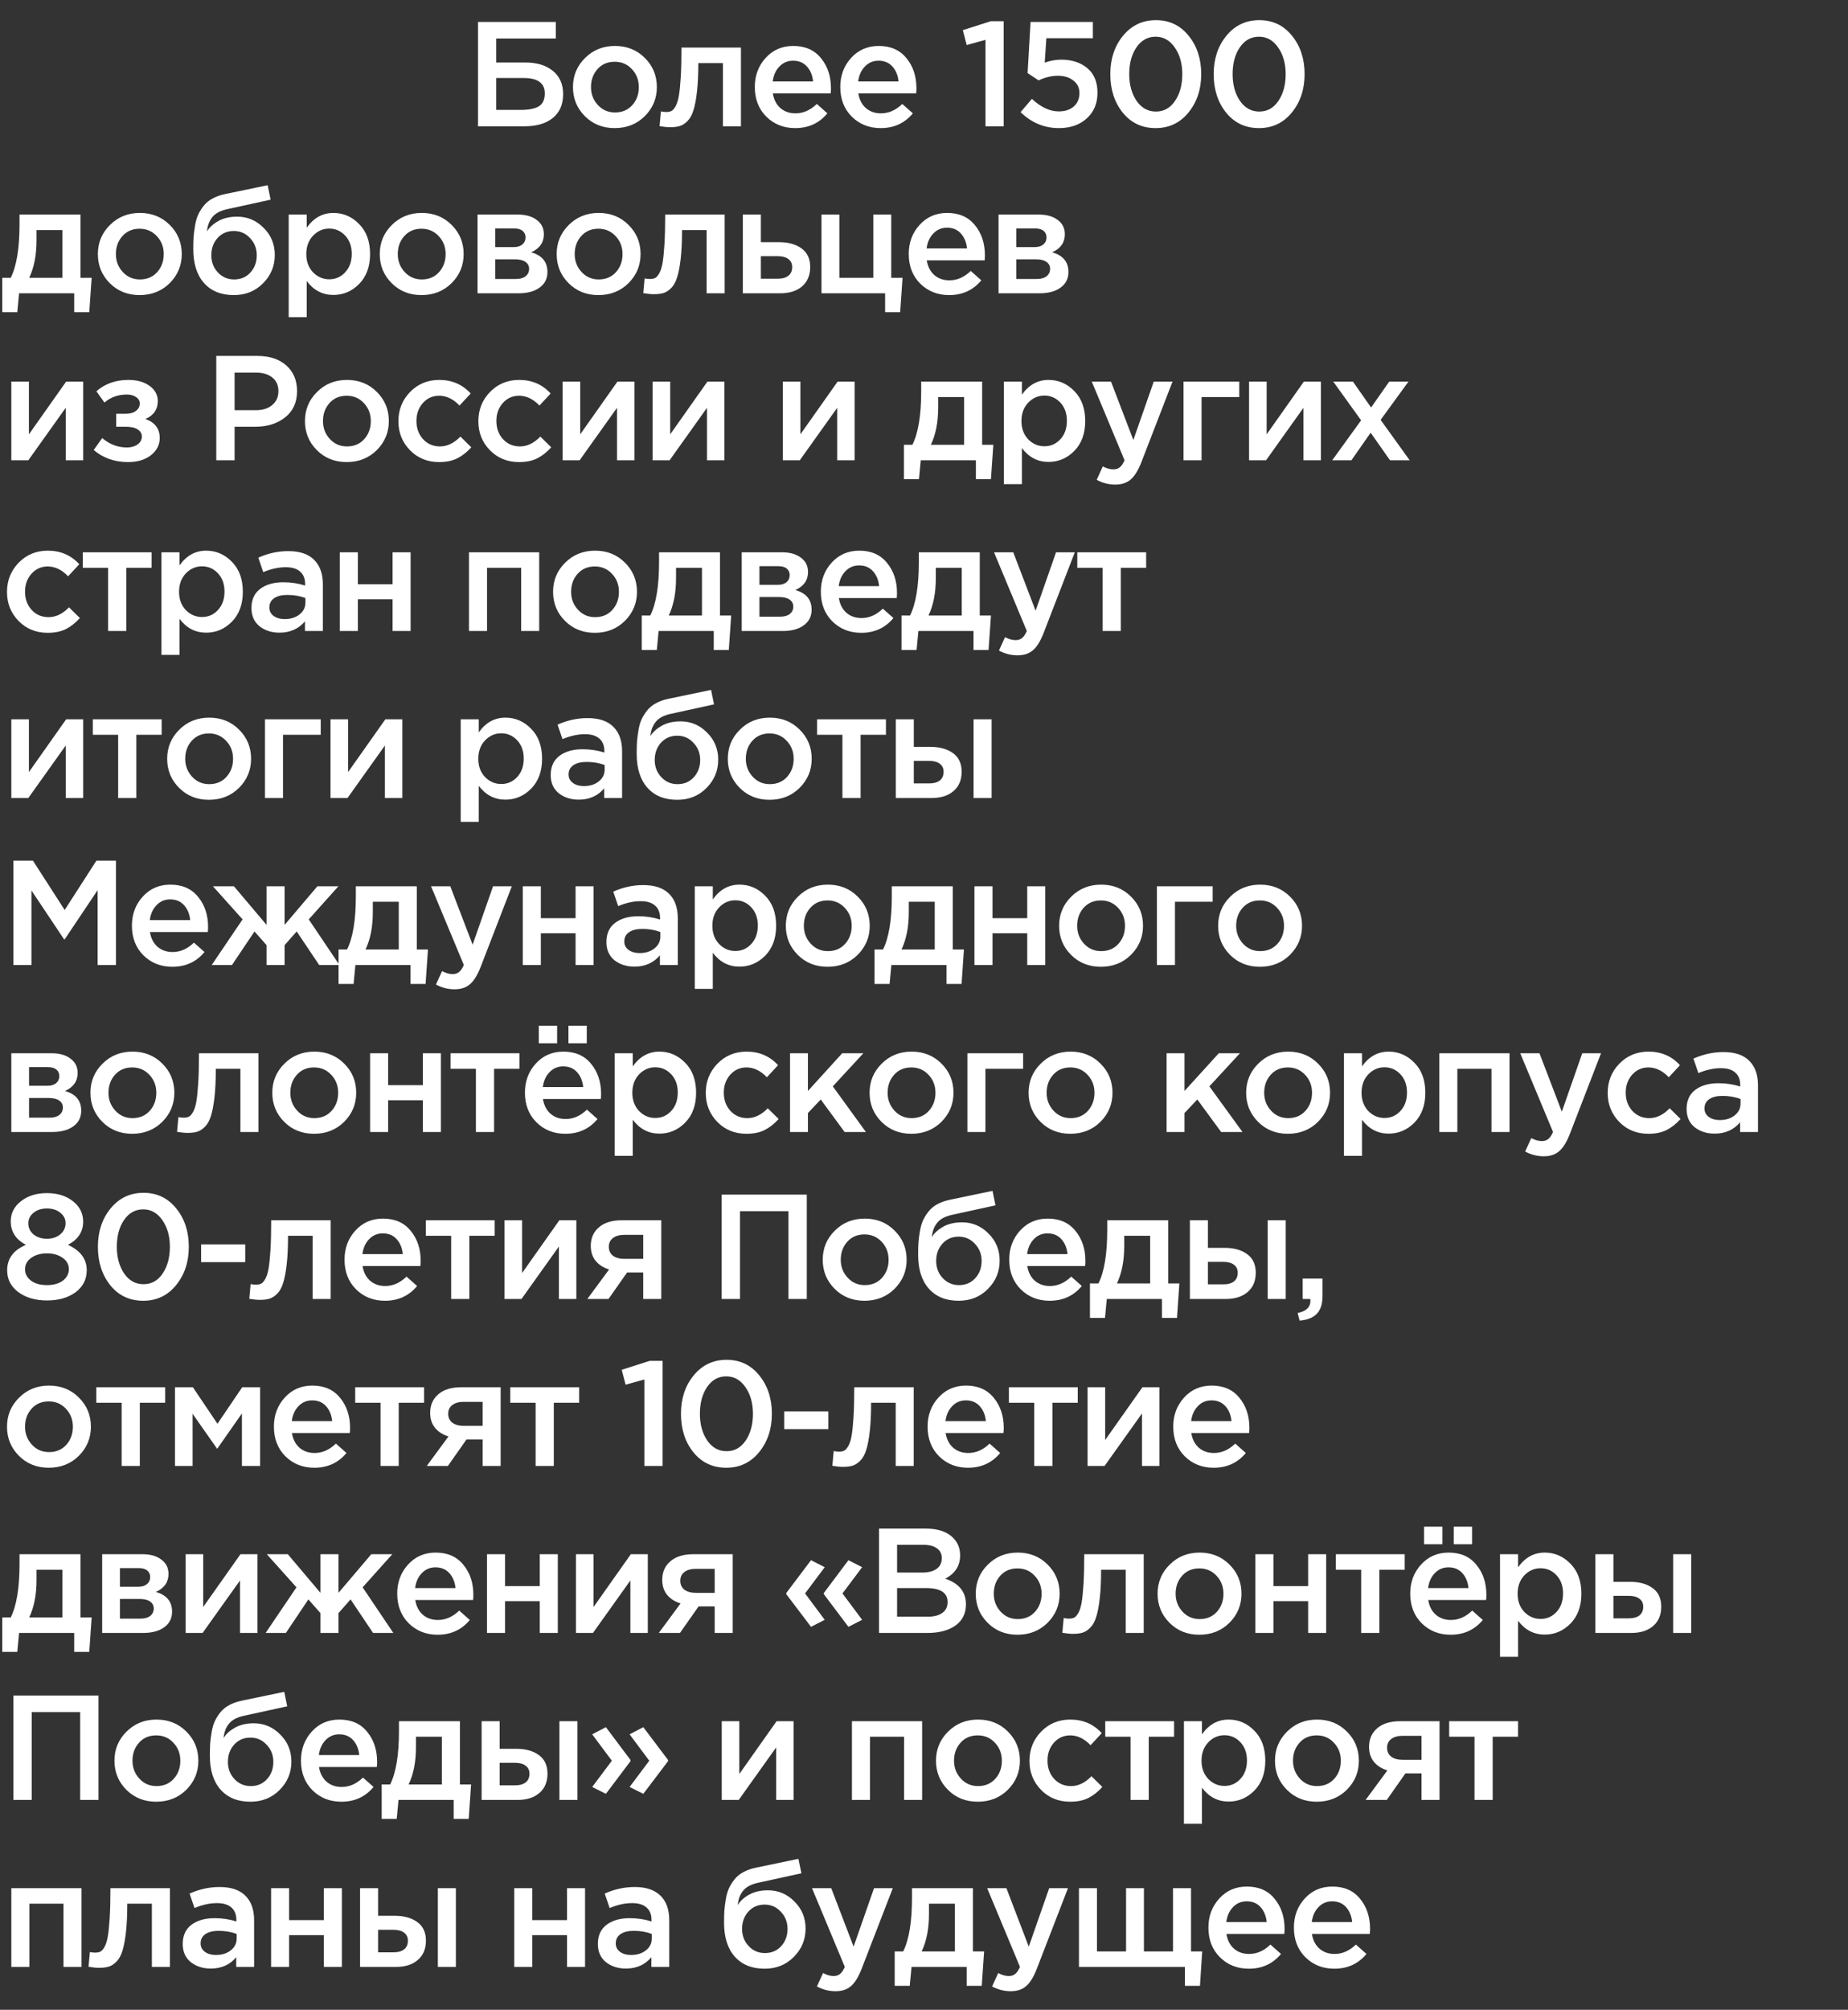 <?xml version="1.0" encoding="UTF-8"?> <svg xmlns="http://www.w3.org/2000/svg" width="310" height="337" viewBox="0 0 310 337" fill="none"><rect x="0" y="0" width="310" height="337" fill="#333333" stroke="none"/><path d="M0.375 52.355V46.58H1.8C2.783 44.613 3.275 41.621 3.275 37.605V35.98H13.5V46.58H15.375L14.975 52.355H12.45V49.18H3.2L2.9 52.355H0.375ZM4.9 46.58H10.475V38.58H6.125V40.33C6.125 42.78 5.717 44.863 4.9 46.58ZM23.416 49.48C21.416 49.48 19.75 48.813 18.416 47.48C17.083 46.146 16.416 44.521 16.416 42.605C16.416 40.688 17.091 39.063 18.441 37.73C19.791 36.38 21.466 35.705 23.466 35.705C25.466 35.705 27.133 36.371 28.466 37.705C29.816 39.038 30.491 40.671 30.491 42.605C30.491 44.505 29.816 46.13 28.466 47.48C27.116 48.813 25.433 49.48 23.416 49.48ZM23.466 46.855C24.666 46.855 25.633 46.446 26.366 45.63C27.099 44.813 27.466 43.805 27.466 42.605C27.466 41.421 27.083 40.421 26.316 39.605C25.549 38.771 24.583 38.355 23.416 38.355C22.233 38.355 21.274 38.763 20.541 39.58C19.808 40.396 19.441 41.405 19.441 42.605C19.441 43.771 19.825 44.771 20.591 45.605C21.358 46.438 22.316 46.855 23.466 46.855ZM39.272 46.855C40.389 46.855 41.297 46.471 41.997 45.705C42.714 44.921 43.072 43.955 43.072 42.805C43.072 41.671 42.697 40.713 41.947 39.93C41.214 39.13 40.305 38.73 39.222 38.73C38.122 38.73 37.214 39.121 36.497 39.905C35.797 40.688 35.447 41.655 35.447 42.805C35.447 43.938 35.813 44.896 36.547 45.68C37.28 46.463 38.188 46.855 39.272 46.855ZM39.222 49.48C37.089 49.48 35.422 48.805 34.222 47.455C33.022 46.105 32.422 44.213 32.422 41.78C32.422 40.996 32.438 40.313 32.472 39.73C32.522 39.13 32.605 38.488 32.722 37.805C32.839 37.105 33.014 36.496 33.247 35.98C33.497 35.463 33.805 34.971 34.172 34.505C34.555 34.021 35.038 33.621 35.622 33.305C36.222 32.971 36.913 32.721 37.697 32.555L44.897 31.055L45.397 33.48L38.197 35.055C36.997 35.305 36.139 35.755 35.622 36.405C35.105 37.038 34.805 37.838 34.722 38.805C35.122 38.138 35.747 37.563 36.597 37.08C37.464 36.58 38.53 36.33 39.797 36.33C41.514 36.33 42.989 36.955 44.222 38.205C45.472 39.438 46.097 40.955 46.097 42.755C46.097 44.605 45.438 46.188 44.122 47.505C42.822 48.821 41.188 49.48 39.222 49.48ZM48.429 53.18V35.98H51.454V38.18C52.621 36.53 54.113 35.705 55.929 35.705C57.596 35.705 59.038 36.33 60.254 37.58C61.471 38.813 62.079 40.488 62.079 42.605C62.079 44.688 61.471 46.355 60.254 47.605C59.038 48.838 57.596 49.455 55.929 49.455C54.113 49.455 52.621 48.68 51.454 47.13V53.18H48.429ZM55.229 46.83C56.296 46.83 57.188 46.438 57.904 45.655C58.638 44.871 59.004 43.838 59.004 42.555C59.004 41.305 58.638 40.288 57.904 39.505C57.171 38.721 56.279 38.33 55.229 38.33C54.179 38.33 53.271 38.73 52.504 39.53C51.754 40.33 51.379 41.355 51.379 42.605C51.379 43.838 51.754 44.855 52.504 45.655C53.271 46.438 54.179 46.83 55.229 46.83ZM70.702 49.48C68.702 49.48 67.036 48.813 65.702 47.48C64.369 46.146 63.702 44.521 63.702 42.605C63.702 40.688 64.377 39.063 65.727 37.73C67.077 36.38 68.752 35.705 70.752 35.705C72.752 35.705 74.419 36.371 75.752 37.705C77.102 39.038 77.777 40.671 77.777 42.605C77.777 44.505 77.102 46.13 75.752 47.48C74.402 48.813 72.719 49.48 70.702 49.48ZM70.752 46.855C71.952 46.855 72.919 46.446 73.652 45.63C74.386 44.813 74.752 43.805 74.752 42.605C74.752 41.421 74.369 40.421 73.602 39.605C72.836 38.771 71.869 38.355 70.702 38.355C69.519 38.355 68.561 38.763 67.827 39.58C67.094 40.396 66.727 41.405 66.727 42.605C66.727 43.771 67.111 44.771 67.877 45.605C68.644 46.438 69.602 46.855 70.752 46.855ZM80.108 49.18V35.98H86.883C88.2 35.98 89.25 36.28 90.033 36.88C90.833 37.463 91.233 38.263 91.233 39.28C91.233 40.663 90.525 41.671 89.108 42.305C90.925 42.821 91.833 43.921 91.833 45.605C91.833 46.721 91.391 47.596 90.508 48.23C89.641 48.863 88.458 49.18 86.958 49.18H80.108ZM83.083 46.78H86.508C87.225 46.78 87.775 46.63 88.158 46.33C88.558 46.013 88.758 45.596 88.758 45.08C88.758 44.58 88.55 44.188 88.133 43.905C87.733 43.621 87.141 43.48 86.358 43.48H83.083V46.78ZM83.083 41.43H86.183C86.8 41.43 87.283 41.28 87.633 40.98C87.983 40.68 88.158 40.288 88.158 39.805C88.158 39.355 88 38.996 87.683 38.73C87.366 38.446 86.883 38.305 86.233 38.305H83.083V41.43ZM100.379 49.48C98.379 49.48 96.712 48.813 95.379 47.48C94.046 46.146 93.379 44.521 93.379 42.605C93.379 40.688 94.054 39.063 95.404 37.73C96.754 36.38 98.429 35.705 100.429 35.705C102.429 35.705 104.096 36.371 105.429 37.705C106.779 39.038 107.454 40.671 107.454 42.605C107.454 44.505 106.779 46.13 105.429 47.48C104.079 48.813 102.396 49.48 100.379 49.48ZM100.429 46.855C101.629 46.855 102.596 46.446 103.329 45.63C104.062 44.813 104.429 43.805 104.429 42.605C104.429 41.421 104.046 40.421 103.279 39.605C102.512 38.771 101.546 38.355 100.379 38.355C99.196 38.355 98.237 38.763 97.504 39.58C96.771 40.396 96.404 41.405 96.404 42.605C96.404 43.771 96.787 44.771 97.554 45.605C98.321 46.438 99.279 46.855 100.429 46.855ZM109.685 49.33C109.201 49.33 108.61 49.271 107.91 49.155L108.135 46.68C108.401 46.746 108.693 46.78 109.01 46.78C109.36 46.78 109.643 46.73 109.86 46.63C110.093 46.53 110.326 46.28 110.56 45.88C110.81 45.463 111.001 44.88 111.135 44.13C111.268 43.38 111.376 42.33 111.46 40.98C111.543 39.613 111.585 37.946 111.585 35.98H121.56V49.18H118.535V38.58H114.41C114.41 40.463 114.335 42.063 114.185 43.38C114.035 44.696 113.835 45.738 113.585 46.505C113.351 47.271 113.018 47.871 112.585 48.305C112.168 48.721 111.743 48.996 111.31 49.13C110.876 49.263 110.335 49.33 109.685 49.33ZM124.611 49.18V35.98H127.636V40.605H130.661C132.228 40.605 133.494 40.955 134.461 41.655C135.428 42.355 135.911 43.396 135.911 44.78C135.911 46.146 135.461 47.221 134.561 48.005C133.661 48.788 132.436 49.18 130.886 49.18H124.611ZM127.636 46.73H130.486C131.253 46.73 131.844 46.563 132.261 46.23C132.678 45.896 132.886 45.413 132.886 44.78C132.886 44.196 132.669 43.746 132.236 43.43C131.819 43.113 131.219 42.955 130.436 42.955H127.636V46.73ZM148.476 52.355V49.18H137.801V35.98H140.801V46.58H146.501V35.98H149.501V46.58H151.401L151.001 52.355H148.476ZM159.215 49.48C157.281 49.48 155.665 48.838 154.365 47.555C153.081 46.271 152.44 44.613 152.44 42.58C152.44 40.663 153.048 39.038 154.265 37.705C155.481 36.371 157.023 35.705 158.89 35.705C160.89 35.705 162.44 36.388 163.54 37.755C164.656 39.105 165.215 40.788 165.215 42.805C165.215 43.171 165.198 43.455 165.165 43.655H155.465C155.631 44.705 156.056 45.53 156.74 46.13C157.423 46.713 158.265 47.005 159.265 47.005C160.565 47.005 161.756 46.48 162.84 45.43L164.615 47.005C163.248 48.655 161.448 49.48 159.215 49.48ZM155.44 41.655H162.215C162.115 40.638 161.773 39.805 161.19 39.155C160.606 38.505 159.831 38.18 158.865 38.18C157.948 38.18 157.181 38.505 156.565 39.155C155.948 39.788 155.573 40.621 155.44 41.655ZM167.503 49.18V35.98H174.278C175.594 35.98 176.644 36.28 177.428 36.88C178.228 37.463 178.628 38.263 178.628 39.28C178.628 40.663 177.919 41.671 176.503 42.305C178.319 42.821 179.228 43.921 179.228 45.605C179.228 46.721 178.786 47.596 177.903 48.23C177.036 48.863 175.853 49.18 174.353 49.18H167.503ZM170.478 46.78H173.903C174.619 46.78 175.169 46.63 175.553 46.33C175.953 46.013 176.153 45.596 176.153 45.08C176.153 44.58 175.944 44.188 175.528 43.905C175.128 43.621 174.536 43.48 173.753 43.48H170.478V46.78ZM170.478 41.43H173.578C174.194 41.43 174.678 41.28 175.028 40.98C175.378 40.68 175.553 40.288 175.553 39.805C175.553 39.355 175.394 38.996 175.078 38.73C174.761 38.446 174.278 38.305 173.628 38.305H170.478V41.43ZM1.9 77.18V63.98H4.85V72.83C7.617 68.896 9.7 65.946 11.1 63.98H13.95V77.18H11.025V68.38L4.75 77.18H1.9ZM21.495 77.48C19.228 77.48 17.303 76.805 15.72 75.455L17.145 73.455C18.378 74.505 19.761 75.03 21.295 75.03C21.995 75.03 22.586 74.863 23.07 74.53C23.553 74.18 23.795 73.738 23.795 73.205C23.795 72.705 23.561 72.305 23.095 72.005C22.628 71.705 21.97 71.555 21.12 71.555H19.495V69.38H21.12C21.82 69.38 22.378 69.221 22.795 68.905C23.228 68.571 23.445 68.155 23.445 67.655C23.445 67.205 23.236 66.846 22.82 66.58C22.42 66.296 21.903 66.155 21.27 66.155C19.803 66.155 18.553 66.605 17.52 67.505L16.17 65.605C17.62 64.338 19.411 63.705 21.545 63.705C22.995 63.705 24.178 64.038 25.095 64.705C26.011 65.371 26.47 66.221 26.47 67.255C26.47 68.655 25.778 69.655 24.395 70.255C25.995 70.821 26.795 71.888 26.795 73.455C26.795 74.588 26.303 75.546 25.32 76.33C24.336 77.096 23.061 77.48 21.495 77.48ZM36.279 77.18V59.68H43.179C45.213 59.68 46.829 60.213 48.029 61.28C49.229 62.346 49.829 63.78 49.829 65.58C49.829 67.463 49.163 68.93 47.829 69.98C46.513 71.03 44.846 71.555 42.829 71.555H39.354V77.18H36.279ZM39.354 68.78H42.929C44.079 68.78 44.996 68.488 45.679 67.905C46.363 67.321 46.704 66.555 46.704 65.605C46.704 64.605 46.363 63.838 45.679 63.305C45.013 62.755 44.096 62.48 42.929 62.48H39.354V68.78ZM58.154 77.48C56.154 77.48 54.487 76.813 53.154 75.48C51.82 74.146 51.154 72.521 51.154 70.605C51.154 68.688 51.828 67.063 53.178 65.73C54.529 64.38 56.203 63.705 58.203 63.705C60.203 63.705 61.87 64.371 63.203 65.705C64.553 67.038 65.228 68.671 65.228 70.605C65.228 72.505 64.553 74.13 63.203 75.48C61.853 76.813 60.17 77.48 58.154 77.48ZM58.203 74.855C59.404 74.855 60.37 74.446 61.103 73.63C61.837 72.813 62.203 71.805 62.203 70.605C62.203 69.421 61.82 68.421 61.053 67.605C60.287 66.771 59.32 66.355 58.154 66.355C56.97 66.355 56.012 66.763 55.279 67.58C54.545 68.396 54.178 69.405 54.178 70.605C54.178 71.771 54.562 72.771 55.328 73.605C56.095 74.438 57.053 74.855 58.203 74.855ZM73.659 77.48C71.709 77.48 70.084 76.821 68.784 75.505C67.484 74.171 66.834 72.555 66.834 70.655V70.605C66.834 68.705 67.484 67.08 68.784 65.73C70.101 64.38 71.734 63.705 73.684 63.705C75.817 63.705 77.576 64.463 78.959 65.98L77.084 68.005C76.034 66.905 74.892 66.355 73.659 66.355C72.576 66.355 71.668 66.763 70.934 67.58C70.218 68.396 69.859 69.388 69.859 70.555V70.605C69.859 71.805 70.226 72.813 70.959 73.63C71.709 74.446 72.659 74.855 73.809 74.855C75.026 74.855 76.168 74.305 77.234 73.205L79.059 75.005C78.343 75.805 77.559 76.421 76.709 76.855C75.876 77.271 74.859 77.48 73.659 77.48ZM87.069 77.48C85.119 77.48 83.494 76.821 82.194 75.505C80.894 74.171 80.244 72.555 80.244 70.655V70.605C80.244 68.705 80.894 67.08 82.194 65.73C83.511 64.38 85.144 63.705 87.094 63.705C89.228 63.705 90.986 64.463 92.369 65.98L90.494 68.005C89.444 66.905 88.303 66.355 87.069 66.355C85.986 66.355 85.078 66.763 84.344 67.58C83.628 68.396 83.269 69.388 83.269 70.555V70.605C83.269 71.805 83.636 72.813 84.369 73.63C85.119 74.446 86.069 74.855 87.219 74.855C88.436 74.855 89.578 74.305 90.644 73.205L92.469 75.005C91.753 75.805 90.969 76.421 90.119 76.855C89.286 77.271 88.269 77.48 87.069 77.48ZM94.379 77.18V63.98H97.329V72.83C100.096 68.896 102.179 65.946 103.579 63.98H106.429V77.18H103.504V68.38L97.23 77.18H94.379ZM109.474 77.18V63.98H112.424V72.83C115.191 68.896 117.274 65.946 118.674 63.98H121.524V77.18H118.599V68.38L112.324 77.18H109.474ZM131.314 77.18V63.98H134.264V72.83C137.031 68.896 139.114 65.946 140.514 63.98H143.364V77.18H140.439V68.38L134.164 77.18H131.314ZM151.629 80.355V74.58H153.054C154.037 72.613 154.529 69.621 154.529 65.605V63.98H164.754V74.58H166.629L166.229 80.355H163.704V77.18H154.454L154.154 80.355H151.629ZM156.154 74.58H161.729V66.58H157.379V68.33C157.379 70.78 156.971 72.863 156.154 74.58ZM168.395 81.18V63.98H171.42V66.18C172.587 64.53 174.078 63.705 175.895 63.705C177.562 63.705 179.003 64.33 180.22 65.58C181.437 66.813 182.045 68.488 182.045 70.605C182.045 72.688 181.437 74.355 180.22 75.605C179.003 76.838 177.562 77.455 175.895 77.455C174.078 77.455 172.587 76.68 171.42 75.13V81.18H168.395ZM175.195 74.83C176.262 74.83 177.153 74.438 177.87 73.655C178.603 72.871 178.97 71.838 178.97 70.555C178.97 69.305 178.603 68.288 177.87 67.505C177.137 66.721 176.245 66.33 175.195 66.33C174.145 66.33 173.237 66.73 172.47 67.53C171.72 68.33 171.345 69.355 171.345 70.605C171.345 71.838 171.72 72.855 172.47 73.655C173.237 74.438 174.145 74.83 175.195 74.83ZM187.093 81.255C185.993 81.255 184.951 80.988 183.968 80.455L184.993 78.205C185.61 78.538 186.201 78.705 186.768 78.705C187.201 78.705 187.56 78.588 187.843 78.355C188.126 78.138 188.393 77.746 188.643 77.18L183.143 63.98H186.368L190.118 73.78L193.543 63.98H196.693L191.443 77.555C190.91 78.905 190.318 79.855 189.668 80.405C189.018 80.971 188.16 81.255 187.093 81.255ZM198.536 77.18V63.98H207.886V66.58H201.561V77.18H198.536ZM209.529 77.18V63.98H212.479V72.83C215.246 68.896 217.329 65.946 218.729 63.98H221.579V77.18H218.654V68.38L212.379 77.18H209.529ZM223.474 77.18L228.324 70.48L223.649 63.98H226.949L229.999 68.33L233.049 63.98H236.274L231.599 70.405L236.474 77.18H233.174L229.924 72.555L226.699 77.18H223.474Z" fill="white"></path><path d="M80.188 21.18V3.68H93.237V6.455H83.237V10.48H88.112C90.062 10.48 91.604 10.946 92.737 11.88C93.888 12.813 94.463 14.113 94.463 15.78C94.463 17.513 93.888 18.846 92.737 19.78C91.588 20.713 89.996 21.18 87.963 21.18H80.188ZM83.237 18.43H87.287C88.688 18.43 89.721 18.23 90.388 17.83C91.054 17.413 91.388 16.688 91.388 15.655C91.388 13.938 90.204 13.08 87.838 13.08H83.237V18.43ZM103.112 21.48C101.112 21.48 99.445 20.813 98.112 19.48C96.778 18.146 96.112 16.521 96.112 14.605C96.112 12.688 96.787 11.063 98.136 9.73C99.487 8.38 101.162 7.705 103.162 7.705C105.162 7.705 106.828 8.371 108.162 9.705C109.512 11.038 110.187 12.671 110.187 14.605C110.187 16.505 109.512 18.13 108.162 19.48C106.812 20.813 105.128 21.48 103.112 21.48ZM103.162 18.855C104.362 18.855 105.328 18.446 106.062 17.63C106.795 16.813 107.162 15.805 107.162 14.605C107.162 13.421 106.778 12.421 106.012 11.605C105.245 10.771 104.278 10.355 103.112 10.355C101.928 10.355 100.97 10.763 100.237 11.58C99.503 12.396 99.136 13.405 99.136 14.605C99.136 15.771 99.52 16.771 100.287 17.605C101.053 18.438 102.012 18.855 103.162 18.855ZM112.417 21.33C111.934 21.33 111.342 21.271 110.642 21.155L110.867 18.68C111.134 18.746 111.426 18.78 111.742 18.78C112.092 18.78 112.376 18.73 112.592 18.63C112.826 18.53 113.059 18.28 113.292 17.88C113.542 17.463 113.734 16.88 113.867 16.13C114.001 15.38 114.109 14.33 114.192 12.98C114.276 11.613 114.317 9.946 114.317 7.98H124.292V21.18H121.267V10.58H117.142C117.142 12.463 117.067 14.063 116.917 15.38C116.767 16.696 116.567 17.738 116.317 18.505C116.084 19.271 115.751 19.871 115.317 20.305C114.901 20.721 114.476 20.996 114.042 21.13C113.609 21.263 113.067 21.33 112.417 21.33ZM133.393 21.48C131.46 21.48 129.843 20.838 128.543 19.555C127.26 18.271 126.618 16.613 126.618 14.58C126.618 12.663 127.227 11.038 128.443 9.705C129.66 8.371 131.202 7.705 133.068 7.705C135.068 7.705 136.618 8.388 137.718 9.755C138.835 11.105 139.393 12.788 139.393 14.805C139.393 15.171 139.377 15.455 139.343 15.655H129.643C129.81 16.705 130.235 17.53 130.918 18.13C131.602 18.713 132.443 19.005 133.443 19.005C134.743 19.005 135.935 18.48 137.018 17.43L138.793 19.005C137.427 20.655 135.627 21.48 133.393 21.48ZM129.618 13.655H136.393C136.293 12.638 135.952 11.805 135.368 11.155C134.785 10.505 134.01 10.18 133.043 10.18C132.127 10.18 131.36 10.505 130.743 11.155C130.127 11.788 129.752 12.621 129.618 13.655ZM147.731 21.48C145.798 21.48 144.181 20.838 142.881 19.555C141.598 18.271 140.956 16.613 140.956 14.58C140.956 12.663 141.565 11.038 142.781 9.705C143.998 8.371 145.54 7.705 147.406 7.705C149.406 7.705 150.956 8.388 152.056 9.755C153.173 11.105 153.731 12.788 153.731 14.805C153.731 15.171 153.715 15.455 153.681 15.655H143.981C144.148 16.705 144.573 17.53 145.256 18.13C145.94 18.713 146.781 19.005 147.781 19.005C149.081 19.005 150.273 18.48 151.356 17.43L153.131 19.005C151.765 20.655 149.965 21.48 147.731 21.48ZM143.956 13.655H150.731C150.631 12.638 150.29 11.805 149.706 11.155C149.123 10.505 148.348 10.18 147.381 10.18C146.465 10.18 145.698 10.505 145.081 11.155C144.465 11.788 144.09 12.621 143.956 13.655ZM165.314 21.18V6.68L162.164 7.555L161.514 5.055L166.214 3.555H168.364V21.18H165.314ZM177.626 21.48C175.176 21.48 173.035 20.588 171.201 18.805L173.101 16.58C174.601 17.98 176.101 18.68 177.601 18.68C178.651 18.68 179.493 18.405 180.126 17.855C180.76 17.288 181.076 16.538 181.076 15.605C181.076 14.721 180.735 14.021 180.051 13.505C179.385 12.971 178.518 12.705 177.451 12.705C176.401 12.705 175.326 12.963 174.226 13.48L172.376 12.255L172.876 3.68H183.326V6.405H175.526L175.251 10.505C176.168 10.171 177.093 10.005 178.026 10.005C179.81 10.005 181.268 10.48 182.401 11.43C183.535 12.38 184.101 13.755 184.101 15.555C184.101 17.338 183.501 18.771 182.301 19.855C181.118 20.938 179.56 21.48 177.626 21.48ZM193.853 21.48C191.586 21.48 189.753 20.621 188.353 18.905C186.953 17.171 186.253 15.013 186.253 12.43C186.253 9.88 186.961 7.738 188.378 6.005C189.811 4.255 191.653 3.38 193.903 3.38C196.153 3.38 197.978 4.246 199.378 5.98C200.795 7.713 201.503 9.863 201.503 12.43C201.503 14.98 200.786 17.13 199.353 18.88C197.936 20.613 196.103 21.48 193.853 21.48ZM190.653 16.905C191.486 18.105 192.57 18.705 193.903 18.705C195.236 18.705 196.303 18.113 197.103 16.93C197.92 15.73 198.328 14.23 198.328 12.43C198.328 10.663 197.911 9.18 197.078 7.98C196.245 6.763 195.17 6.155 193.853 6.155C192.52 6.155 191.445 6.755 190.628 7.955C189.828 9.138 189.428 10.63 189.428 12.43C189.428 14.196 189.836 15.688 190.653 16.905ZM211.194 21.48C208.927 21.48 207.094 20.621 205.694 18.905C204.294 17.171 203.594 15.013 203.594 12.43C203.594 9.88 204.302 7.738 205.719 6.005C207.152 4.255 208.994 3.38 211.244 3.38C213.494 3.38 215.319 4.246 216.719 5.98C218.136 7.713 218.844 9.863 218.844 12.43C218.844 14.98 218.127 17.13 216.694 18.88C215.277 20.613 213.444 21.48 211.194 21.48ZM207.994 16.905C208.827 18.105 209.911 18.705 211.244 18.705C212.577 18.705 213.644 18.113 214.444 16.93C215.261 15.73 215.669 14.23 215.669 12.43C215.669 10.663 215.252 9.18 214.419 7.98C213.586 6.763 212.511 6.155 211.194 6.155C209.861 6.155 208.786 6.755 207.969 7.955C207.169 9.138 206.769 10.63 206.769 12.43C206.769 14.196 207.177 15.688 207.994 16.905Z" fill="white"></path><path d="M8 106.109C6.05 106.109 4.425 105.45 3.125 104.134C1.825 102.8 1.175 101.184 1.175 99.284V99.234C1.175 97.334 1.825 95.709 3.125 94.359C4.442 93.009 6.075 92.334 8.025 92.334C10.158 92.334 11.917 93.092 13.3 94.609L11.425 96.634C10.375 95.534 9.233 94.984 8 94.984C6.917 94.984 6.008 95.392 5.275 96.209C4.558 97.025 4.2 98.017 4.2 99.184V99.234C4.2 100.434 4.567 101.442 5.3 102.259C6.05 103.075 7 103.484 8.15 103.484C9.367 103.484 10.508 102.934 11.575 101.834L13.4 103.634C12.683 104.434 11.9 105.05 11.05 105.484C10.217 105.9 9.2 106.109 8 106.109ZM18.135 105.809V95.209H13.885V92.609H25.435V95.209H21.185V105.809H18.135ZM27.085 109.809V92.609H30.11V94.809C31.276 93.159 32.768 92.334 34.585 92.334C36.251 92.334 37.693 92.959 38.91 94.209C40.126 95.442 40.735 97.117 40.735 99.234C40.735 101.317 40.126 102.984 38.91 104.234C37.693 105.467 36.251 106.084 34.585 106.084C32.768 106.084 31.276 105.309 30.11 103.759V109.809H27.085ZM33.885 103.459C34.951 103.459 35.843 103.067 36.56 102.284C37.293 101.5 37.66 100.467 37.66 99.184C37.66 97.934 37.293 96.917 36.56 96.134C35.826 95.35 34.935 94.959 33.885 94.959C32.835 94.959 31.926 95.359 31.16 96.159C30.41 96.959 30.035 97.984 30.035 99.234C30.035 100.467 30.41 101.484 31.16 102.284C31.926 103.067 32.835 103.459 33.885 103.459ZM54.158 105.809H51.158V104.184C50.091 105.45 48.666 106.084 46.883 106.084C45.566 106.084 44.449 105.725 43.533 105.009C42.633 104.275 42.183 103.259 42.183 101.959C42.183 100.542 42.674 99.467 43.658 98.734C44.641 98 45.933 97.634 47.533 97.634C48.816 97.634 50.033 97.817 51.183 98.184V97.934C51.183 97.017 50.899 96.317 50.333 95.834C49.783 95.35 48.983 95.109 47.933 95.109C46.733 95.109 45.474 95.384 44.158 95.934L43.333 93.509C44.966 92.775 46.641 92.409 48.358 92.409C50.274 92.409 51.716 92.892 52.683 93.859C53.666 94.825 54.158 96.2 54.158 97.984V105.809ZM51.233 101.034V100.284C50.333 99.934 49.324 99.759 48.208 99.759C47.258 99.759 46.516 99.942 45.983 100.309C45.449 100.675 45.183 101.192 45.183 101.859C45.183 102.459 45.424 102.934 45.908 103.284C46.391 103.634 46.999 103.809 47.733 103.809C48.749 103.809 49.583 103.55 50.233 103.034C50.899 102.517 51.233 101.85 51.233 101.034ZM57.005 105.809V92.609H60.031V97.959H65.856V92.609H68.88V105.809H65.856V100.484H60.031V105.809H57.005ZM78.674 105.809V92.609H90.449V105.809H87.424V95.209H81.699V105.809H78.674ZM99.776 106.109C97.776 106.109 96.109 105.442 94.776 104.109C93.442 102.775 92.776 101.15 92.776 99.234C92.776 97.317 93.451 95.692 94.801 94.359C96.151 93.009 97.826 92.334 99.826 92.334C101.826 92.334 103.492 93 104.826 94.334C106.176 95.667 106.851 97.3 106.851 99.234C106.851 101.134 106.176 102.759 104.826 104.109C103.476 105.442 101.792 106.109 99.776 106.109ZM99.826 103.484C101.026 103.484 101.992 103.075 102.726 102.259C103.459 101.442 103.826 100.434 103.826 99.234C103.826 98.05 103.442 97.05 102.676 96.234C101.909 95.4 100.942 94.984 99.776 94.984C98.592 94.984 97.634 95.392 96.901 96.209C96.167 97.025 95.801 98.034 95.801 99.234C95.801 100.4 96.184 101.4 96.951 102.234C97.717 103.067 98.676 103.484 99.826 103.484ZM107.656 108.984V103.209H109.081C110.065 101.242 110.556 98.25 110.556 94.234V92.609H120.781V103.209H122.656L122.256 108.984H119.731V105.809H110.481L110.181 108.984H107.656ZM112.181 103.209H117.756V95.209H113.406V96.959C113.406 99.409 112.998 101.492 112.181 103.209ZM124.422 105.809V92.609H131.197C132.514 92.609 133.564 92.909 134.347 93.509C135.147 94.092 135.547 94.892 135.547 95.909C135.547 97.292 134.839 98.3 133.422 98.934C135.239 99.45 136.147 100.55 136.147 102.234C136.147 103.35 135.706 104.225 134.822 104.859C133.956 105.492 132.772 105.809 131.272 105.809H124.422ZM127.397 103.409H130.822C131.539 103.409 132.089 103.259 132.472 102.959C132.872 102.642 133.072 102.225 133.072 101.709C133.072 101.209 132.864 100.817 132.447 100.534C132.047 100.25 131.456 100.109 130.672 100.109H127.397V103.409ZM127.397 98.059H130.497C131.114 98.059 131.597 97.909 131.947 97.609C132.297 97.309 132.472 96.917 132.472 96.434C132.472 95.984 132.314 95.625 131.997 95.359C131.681 95.075 131.197 94.934 130.547 94.934H127.397V98.059ZM144.469 106.109C142.535 106.109 140.919 105.467 139.619 104.184C138.335 102.9 137.694 101.242 137.694 99.209C137.694 97.292 138.302 95.667 139.519 94.334C140.735 93 142.277 92.334 144.144 92.334C146.144 92.334 147.694 93.017 148.794 94.384C149.91 95.734 150.469 97.417 150.469 99.434C150.469 99.8 150.452 100.084 150.419 100.284H140.719C140.885 101.334 141.31 102.159 141.994 102.759C142.677 103.342 143.519 103.634 144.519 103.634C145.819 103.634 147.01 103.109 148.094 102.059L149.869 103.634C148.502 105.284 146.702 106.109 144.469 106.109ZM140.694 98.284H147.469C147.369 97.267 147.027 96.434 146.444 95.784C145.86 95.134 145.085 94.809 144.119 94.809C143.202 94.809 142.435 95.134 141.819 95.784C141.202 96.417 140.827 97.25 140.694 98.284ZM151.231 108.984V103.209H152.656C153.64 101.242 154.131 98.25 154.131 94.234V92.609H164.356V103.209H166.231L165.831 108.984H163.306V105.809H154.056L153.756 108.984H151.231ZM155.756 103.209H161.331V95.209H156.981V96.959C156.981 99.409 156.573 101.492 155.756 103.209ZM170.698 109.884C169.598 109.884 168.556 109.617 167.573 109.084L168.598 106.834C169.214 107.167 169.806 107.334 170.373 107.334C170.806 107.334 171.164 107.217 171.448 106.984C171.731 106.767 171.998 106.375 172.248 105.809L166.748 92.609H169.973L173.723 102.409L177.148 92.609H180.298L175.048 106.184C174.514 107.534 173.923 108.484 173.273 109.034C172.623 109.6 171.764 109.884 170.698 109.884ZM184.965 105.809V95.209H180.715V92.609H192.265V95.209H188.015V105.809H184.965ZM1.9 133.809V120.609H4.85V129.459C7.617 125.525 9.7 122.575 11.1 120.609H13.95V133.809H11.025V125.009L4.75 133.809H1.9ZM19.82 133.809V123.209H15.57V120.609H27.12V123.209H22.87V133.809H19.82ZM35.044 134.109C33.044 134.109 31.378 133.442 30.044 132.109C28.711 130.775 28.044 129.15 28.044 127.234C28.044 125.317 28.719 123.692 30.069 122.359C31.419 121.009 33.094 120.334 35.094 120.334C37.094 120.334 38.761 121 40.094 122.334C41.444 123.667 42.119 125.3 42.119 127.234C42.119 129.134 41.444 130.759 40.094 132.109C38.744 133.442 37.061 134.109 35.044 134.109ZM35.094 131.484C36.294 131.484 37.261 131.075 37.994 130.259C38.727 129.442 39.094 128.434 39.094 127.234C39.094 126.05 38.711 125.05 37.944 124.234C37.178 123.4 36.211 122.984 35.044 122.984C33.861 122.984 32.903 123.392 32.169 124.209C31.436 125.025 31.069 126.034 31.069 127.234C31.069 128.4 31.453 129.4 32.219 130.234C32.986 131.067 33.944 131.484 35.094 131.484ZM44.45 133.809V120.609H53.8V123.209H47.475V133.809H44.45ZM55.443 133.809V120.609H58.393V129.459C61.16 125.525 63.243 122.575 64.643 120.609H67.493V133.809H64.568V125.009L58.293 133.809H55.443ZM77.283 137.809V120.609H80.308V122.809C81.475 121.159 82.966 120.334 84.783 120.334C86.45 120.334 87.891 120.959 89.108 122.209C90.325 123.442 90.933 125.117 90.933 127.234C90.933 129.317 90.325 130.984 89.108 132.234C87.891 133.467 86.45 134.084 84.783 134.084C82.966 134.084 81.475 133.309 80.308 131.759V137.809H77.283ZM84.083 131.459C85.15 131.459 86.041 131.067 86.758 130.284C87.491 129.5 87.858 128.467 87.858 127.184C87.858 125.934 87.491 124.917 86.758 124.134C86.025 123.35 85.133 122.959 84.083 122.959C83.033 122.959 82.124 123.359 81.358 124.159C80.608 124.959 80.233 125.984 80.233 127.234C80.233 128.467 80.608 129.484 81.358 130.284C82.124 131.067 83.033 131.459 84.083 131.459ZM104.356 133.809H101.356V132.184C100.289 133.45 98.864 134.084 97.081 134.084C95.764 134.084 94.647 133.725 93.731 133.009C92.831 132.275 92.381 131.259 92.381 129.959C92.381 128.542 92.873 127.467 93.856 126.734C94.839 126 96.131 125.634 97.731 125.634C99.014 125.634 100.231 125.817 101.381 126.184V125.934C101.381 125.017 101.098 124.317 100.531 123.834C99.981 123.35 99.181 123.109 98.131 123.109C96.931 123.109 95.672 123.384 94.356 123.934L93.531 121.509C95.164 120.775 96.839 120.409 98.556 120.409C100.473 120.409 101.914 120.892 102.881 121.859C103.864 122.825 104.356 124.2 104.356 125.984V133.809ZM101.431 129.034V128.284C100.531 127.934 99.522 127.759 98.406 127.759C97.456 127.759 96.714 127.942 96.181 128.309C95.647 128.675 95.381 129.192 95.381 129.859C95.381 130.459 95.623 130.934 96.106 131.284C96.589 131.634 97.198 131.809 97.931 131.809C98.948 131.809 99.781 131.55 100.431 131.034C101.098 130.517 101.431 129.85 101.431 129.034ZM113.654 131.484C114.77 131.484 115.679 131.1 116.379 130.334C117.095 129.55 117.454 128.584 117.454 127.434C117.454 126.3 117.079 125.342 116.329 124.559C115.595 123.759 114.687 123.359 113.604 123.359C112.504 123.359 111.595 123.75 110.879 124.534C110.179 125.317 109.829 126.284 109.829 127.434C109.829 128.567 110.195 129.525 110.929 130.309C111.662 131.092 112.57 131.484 113.654 131.484ZM113.604 134.109C111.47 134.109 109.804 133.434 108.604 132.084C107.404 130.734 106.804 128.842 106.804 126.409C106.804 125.625 106.82 124.942 106.854 124.359C106.904 123.759 106.987 123.117 107.104 122.434C107.22 121.734 107.395 121.125 107.629 120.609C107.879 120.092 108.187 119.6 108.554 119.134C108.937 118.65 109.42 118.25 110.004 117.934C110.604 117.6 111.295 117.35 112.079 117.184L119.279 115.684L119.779 118.109L112.579 119.684C111.379 119.934 110.52 120.384 110.004 121.034C109.487 121.667 109.187 122.467 109.104 123.434C109.504 122.767 110.129 122.192 110.979 121.709C111.845 121.209 112.912 120.959 114.179 120.959C115.895 120.959 117.37 121.584 118.604 122.834C119.854 124.067 120.479 125.584 120.479 127.384C120.479 129.234 119.82 130.817 118.504 132.134C117.204 133.45 115.57 134.109 113.604 134.109ZM129.086 134.109C127.086 134.109 125.419 133.442 124.086 132.109C122.753 130.775 122.086 129.15 122.086 127.234C122.086 125.317 122.761 123.692 124.111 122.359C125.461 121.009 127.136 120.334 129.136 120.334C131.136 120.334 132.803 121 134.136 122.334C135.486 123.667 136.161 125.3 136.161 127.234C136.161 129.134 135.486 130.759 134.136 132.109C132.786 133.442 131.103 134.109 129.086 134.109ZM129.136 131.484C130.336 131.484 131.303 131.075 132.036 130.259C132.769 129.442 133.136 128.434 133.136 127.234C133.136 126.05 132.753 125.05 131.986 124.234C131.219 123.4 130.253 122.984 129.086 122.984C127.903 122.984 126.944 123.392 126.211 124.209C125.478 125.025 125.111 126.034 125.111 127.234C125.111 128.4 125.494 129.4 126.261 130.234C127.028 131.067 127.986 131.484 129.136 131.484ZM141.317 133.809V123.209H137.067V120.609H148.617V123.209H144.367V133.809H141.317ZM150.266 133.809V120.609H153.291V125.234H156.066C157.633 125.234 158.9 125.584 159.866 126.284C160.833 126.984 161.316 128.025 161.316 129.409C161.316 130.775 160.866 131.85 159.966 132.634C159.066 133.417 157.841 133.809 156.291 133.809H150.266ZM153.291 131.359H155.891C156.658 131.359 157.25 131.192 157.666 130.859C158.083 130.525 158.291 130.042 158.291 129.409C158.291 128.825 158.075 128.375 157.641 128.059C157.225 127.742 156.625 127.584 155.841 127.584H153.291V131.359ZM163.316 133.809V120.609H166.341V133.809H163.316ZM2.25 161.809V144.309H5.525L10.85 152.584L16.175 144.309H19.45V161.809H16.375V149.259L10.85 157.509H10.75L5.275 149.309V161.809H2.25ZM28.904 162.109C26.971 162.109 25.354 161.467 24.054 160.184C22.771 158.9 22.129 157.242 22.129 155.209C22.129 153.292 22.737 151.667 23.954 150.334C25.171 149 26.712 148.334 28.579 148.334C30.579 148.334 32.129 149.017 33.229 150.384C34.346 151.734 34.904 153.417 34.904 155.434C34.904 155.8 34.887 156.084 34.854 156.284H25.154C25.321 157.334 25.746 158.159 26.429 158.759C27.112 159.342 27.954 159.634 28.954 159.634C30.254 159.634 31.446 159.109 32.529 158.059L34.304 159.634C32.937 161.284 31.137 162.109 28.904 162.109ZM25.129 154.284H31.904C31.804 153.267 31.462 152.434 30.879 151.784C30.296 151.134 29.521 150.809 28.554 150.809C27.637 150.809 26.871 151.134 26.254 151.784C25.637 152.417 25.262 153.25 25.129 154.284ZM35.517 161.809L40.692 154.159L35.717 148.609H39.242L44.717 155.084V148.609H47.742V155.084L53.242 148.609H56.767L51.792 154.159L56.942 161.809H53.542L49.767 156.184L47.742 158.484V161.809H44.717V158.484L42.692 156.184L38.917 161.809H35.517ZM56.792 164.984V159.209H58.217C59.2 157.242 59.692 154.25 59.692 150.234V148.609H69.917V159.209H71.792L71.392 164.984H68.867V161.809H59.617L59.317 164.984H56.792ZM61.317 159.209H66.892V151.209H62.542V152.959C62.542 155.409 62.134 157.492 61.317 159.209ZM76.258 165.884C75.158 165.884 74.117 165.617 73.133 165.084L74.158 162.834C74.775 163.167 75.367 163.334 75.933 163.334C76.367 163.334 76.725 163.217 77.008 162.984C77.291 162.767 77.558 162.375 77.808 161.809L72.308 148.609H75.533L79.283 158.409L82.708 148.609H85.858L80.608 162.184C80.075 163.534 79.483 164.484 78.833 165.034C78.183 165.6 77.325 165.884 76.258 165.884ZM87.701 161.809V148.609H90.726V153.959H96.551V148.609H99.576V161.809H96.551V156.484H90.726V161.809H87.701ZM113.7 161.809H110.7V160.184C109.633 161.45 108.208 162.084 106.425 162.084C105.108 162.084 103.991 161.725 103.075 161.009C102.175 160.275 101.725 159.259 101.725 157.959C101.725 156.542 102.216 155.467 103.2 154.734C104.183 154 105.475 153.634 107.075 153.634C108.358 153.634 109.575 153.817 110.725 154.184V153.934C110.725 153.017 110.441 152.317 109.875 151.834C109.325 151.35 108.525 151.109 107.475 151.109C106.275 151.109 105.016 151.384 103.7 151.934L102.875 149.509C104.508 148.775 106.183 148.409 107.9 148.409C109.816 148.409 111.258 148.892 112.225 149.859C113.208 150.825 113.7 152.2 113.7 153.984V161.809ZM110.775 157.034V156.284C109.875 155.934 108.866 155.759 107.75 155.759C106.8 155.759 106.058 155.942 105.525 156.309C104.991 156.675 104.725 157.192 104.725 157.859C104.725 158.459 104.966 158.934 105.45 159.284C105.933 159.634 106.541 159.809 107.275 159.809C108.291 159.809 109.125 159.55 109.775 159.034C110.441 158.517 110.775 157.85 110.775 157.034ZM116.547 165.809V148.609H119.572V150.809C120.739 149.159 122.231 148.334 124.047 148.334C125.714 148.334 127.156 148.959 128.372 150.209C129.589 151.442 130.197 153.117 130.197 155.234C130.197 157.317 129.589 158.984 128.372 160.234C127.156 161.467 125.714 162.084 124.047 162.084C122.231 162.084 120.739 161.309 119.572 159.759V165.809H116.547ZM123.347 159.459C124.414 159.459 125.306 159.067 126.022 158.284C126.756 157.5 127.122 156.467 127.122 155.184C127.122 153.934 126.756 152.917 126.022 152.134C125.289 151.35 124.397 150.959 123.347 150.959C122.297 150.959 121.389 151.359 120.622 152.159C119.872 152.959 119.497 153.984 119.497 155.234C119.497 156.467 119.872 157.484 120.622 158.284C121.389 159.067 122.297 159.459 123.347 159.459ZM138.821 162.109C136.821 162.109 135.154 161.442 133.821 160.109C132.487 158.775 131.821 157.15 131.821 155.234C131.821 153.317 132.496 151.692 133.846 150.359C135.196 149.009 136.871 148.334 138.871 148.334C140.871 148.334 142.537 149 143.871 150.334C145.221 151.667 145.896 153.3 145.896 155.234C145.896 157.134 145.221 158.759 143.871 160.109C142.521 161.442 140.837 162.109 138.821 162.109ZM138.871 159.484C140.071 159.484 141.037 159.075 141.771 158.259C142.504 157.442 142.871 156.434 142.871 155.234C142.871 154.05 142.487 153.05 141.721 152.234C140.954 151.4 139.987 150.984 138.821 150.984C137.637 150.984 136.679 151.392 135.946 152.209C135.212 153.025 134.846 154.034 134.846 155.234C134.846 156.4 135.229 157.4 135.996 158.234C136.762 159.067 137.721 159.484 138.871 159.484ZM146.701 164.984V159.209H148.126C149.11 157.242 149.601 154.25 149.601 150.234V148.609H159.826V159.209H161.701L161.301 164.984H158.776V161.809H149.526L149.226 164.984H146.701ZM151.226 159.209H156.801V151.209H152.451V152.959C152.451 155.409 152.043 157.492 151.226 159.209ZM163.467 161.809V148.609H166.492V153.959H172.317V148.609H175.342V161.809H172.317V156.484H166.492V161.809H163.467ZM184.666 162.109C182.666 162.109 181 161.442 179.666 160.109C178.333 158.775 177.666 157.15 177.666 155.234C177.666 153.317 178.341 151.692 179.691 150.359C181.041 149.009 182.716 148.334 184.716 148.334C186.716 148.334 188.383 149 189.716 150.334C191.066 151.667 191.741 153.3 191.741 155.234C191.741 157.134 191.066 158.759 189.716 160.109C188.366 161.442 186.683 162.109 184.666 162.109ZM184.716 159.484C185.916 159.484 186.883 159.075 187.616 158.259C188.35 157.442 188.716 156.434 188.716 155.234C188.716 154.05 188.333 153.05 187.566 152.234C186.8 151.4 185.833 150.984 184.666 150.984C183.483 150.984 182.525 151.392 181.791 152.209C181.058 153.025 180.691 154.034 180.691 155.234C180.691 156.4 181.075 157.4 181.841 158.234C182.608 159.067 183.566 159.484 184.716 159.484ZM194.072 161.809V148.609H203.422V151.209H197.097V161.809H194.072ZM211.34 162.109C209.34 162.109 207.673 161.442 206.34 160.109C205.007 158.775 204.34 157.15 204.34 155.234C204.34 153.317 205.015 151.692 206.365 150.359C207.715 149.009 209.39 148.334 211.39 148.334C213.39 148.334 215.057 149 216.39 150.334C217.74 151.667 218.415 153.3 218.415 155.234C218.415 157.134 217.74 158.759 216.39 160.109C215.04 161.442 213.357 162.109 211.34 162.109ZM211.39 159.484C212.59 159.484 213.557 159.075 214.29 158.259C215.023 157.442 215.39 156.434 215.39 155.234C215.39 154.05 215.007 153.05 214.24 152.234C213.473 151.4 212.507 150.984 211.34 150.984C210.157 150.984 209.198 151.392 208.465 152.209C207.732 153.025 207.365 154.034 207.365 155.234C207.365 156.4 207.748 157.4 208.515 158.234C209.282 159.067 210.24 159.484 211.39 159.484ZM1.9 189.809V176.609H8.675C9.992 176.609 11.042 176.909 11.825 177.509C12.625 178.092 13.025 178.892 13.025 179.909C13.025 181.292 12.317 182.3 10.9 182.934C12.717 183.45 13.625 184.55 13.625 186.234C13.625 187.35 13.183 188.225 12.3 188.859C11.433 189.492 10.25 189.809 8.75 189.809H1.9ZM4.875 187.409H8.3C9.017 187.409 9.567 187.259 9.95 186.959C10.35 186.642 10.55 186.225 10.55 185.709C10.55 185.209 10.342 184.817 9.925 184.534C9.525 184.25 8.933 184.109 8.15 184.109H4.875V187.409ZM4.875 182.059H7.975C8.592 182.059 9.075 181.909 9.425 181.609C9.775 181.309 9.95 180.917 9.95 180.434C9.95 179.984 9.792 179.625 9.475 179.359C9.158 179.075 8.675 178.934 8.025 178.934H4.875V182.059ZM22.171 190.109C20.171 190.109 18.504 189.442 17.171 188.109C15.838 186.775 15.171 185.15 15.171 183.234C15.171 181.317 15.846 179.692 17.196 178.359C18.546 177.009 20.221 176.334 22.221 176.334C24.221 176.334 25.888 177 27.221 178.334C28.571 179.667 29.246 181.3 29.246 183.234C29.246 185.134 28.571 186.759 27.221 188.109C25.871 189.442 24.188 190.109 22.171 190.109ZM22.221 187.484C23.421 187.484 24.388 187.075 25.121 186.259C25.854 185.442 26.221 184.434 26.221 183.234C26.221 182.05 25.838 181.05 25.071 180.234C24.304 179.4 23.338 178.984 22.171 178.984C20.988 178.984 20.029 179.392 19.296 180.209C18.563 181.025 18.196 182.034 18.196 183.234C18.196 184.4 18.579 185.4 19.346 186.234C20.113 187.067 21.071 187.484 22.221 187.484ZM31.477 189.959C30.993 189.959 30.402 189.9 29.702 189.784L29.927 187.309C30.193 187.375 30.485 187.409 30.802 187.409C31.152 187.409 31.435 187.359 31.652 187.259C31.885 187.159 32.118 186.909 32.352 186.509C32.602 186.092 32.793 185.509 32.927 184.759C33.06 184.009 33.168 182.959 33.252 181.609C33.335 180.242 33.377 178.575 33.377 176.609H43.352V189.809H40.327V179.209H36.202C36.202 181.092 36.127 182.692 35.977 184.009C35.827 185.325 35.627 186.367 35.377 187.134C35.143 187.9 34.81 188.5 34.377 188.934C33.96 189.35 33.535 189.625 33.102 189.759C32.668 189.892 32.127 189.959 31.477 189.959ZM52.678 190.109C50.678 190.109 49.011 189.442 47.678 188.109C46.345 186.775 45.678 185.15 45.678 183.234C45.678 181.317 46.353 179.692 47.703 178.359C49.053 177.009 50.728 176.334 52.728 176.334C54.728 176.334 56.395 177 57.728 178.334C59.078 179.667 59.753 181.3 59.753 183.234C59.753 185.134 59.078 186.759 57.728 188.109C56.378 189.442 54.695 190.109 52.678 190.109ZM52.728 187.484C53.928 187.484 54.895 187.075 55.628 186.259C56.361 185.442 56.728 184.434 56.728 183.234C56.728 182.05 56.345 181.05 55.578 180.234C54.811 179.4 53.845 178.984 52.678 178.984C51.495 178.984 50.536 179.392 49.803 180.209C49.07 181.025 48.703 182.034 48.703 183.234C48.703 184.4 49.086 185.4 49.853 186.234C50.62 187.067 51.578 187.484 52.728 187.484ZM62.084 189.809V176.609H65.109V181.959H70.934V176.609H73.959V189.809H70.934V184.484H65.109V189.809H62.084ZM79.832 189.809V179.209H75.582V176.609H87.132V179.209H82.882V189.809H79.832ZM95.357 174.934V171.984H98.432V174.934H95.357ZM90.382 174.934V171.984H93.457V174.934H90.382ZM94.832 190.109C92.898 190.109 91.282 189.467 89.982 188.184C88.698 186.9 88.057 185.242 88.057 183.209C88.057 181.292 88.665 179.667 89.882 178.334C91.099 177 92.64 176.334 94.507 176.334C96.507 176.334 98.057 177.017 99.157 178.384C100.274 179.734 100.832 181.417 100.832 183.434C100.832 183.8 100.815 184.084 100.782 184.284H91.082C91.249 185.334 91.674 186.159 92.357 186.759C93.04 187.342 93.882 187.634 94.882 187.634C96.182 187.634 97.374 187.109 98.457 186.059L100.232 187.634C98.865 189.284 97.065 190.109 94.832 190.109ZM91.057 182.284H97.832C97.732 181.267 97.39 180.434 96.807 179.784C96.224 179.134 95.448 178.809 94.482 178.809C93.565 178.809 92.799 179.134 92.182 179.784C91.565 180.417 91.19 181.25 91.057 182.284ZM103.12 193.809V176.609H106.145V178.809C107.311 177.159 108.803 176.334 110.62 176.334C112.286 176.334 113.728 176.959 114.945 178.209C116.161 179.442 116.77 181.117 116.77 183.234C116.77 185.317 116.161 186.984 114.945 188.234C113.728 189.467 112.286 190.084 110.62 190.084C108.803 190.084 107.311 189.309 106.145 187.759V193.809H103.12ZM109.92 187.459C110.986 187.459 111.878 187.067 112.595 186.284C113.328 185.5 113.695 184.467 113.695 183.184C113.695 181.934 113.328 180.917 112.595 180.134C111.861 179.35 110.97 178.959 109.92 178.959C108.87 178.959 107.961 179.359 107.195 180.159C106.445 180.959 106.07 181.984 106.07 183.234C106.07 184.467 106.445 185.484 107.195 186.284C107.961 187.067 108.87 187.459 109.92 187.459ZM125.218 190.109C123.268 190.109 121.643 189.45 120.343 188.134C119.043 186.8 118.393 185.184 118.393 183.284V183.234C118.393 181.334 119.043 179.709 120.343 178.359C121.659 177.009 123.293 176.334 125.243 176.334C127.376 176.334 129.134 177.092 130.518 178.609L128.643 180.634C127.593 179.534 126.451 178.984 125.218 178.984C124.134 178.984 123.226 179.392 122.493 180.209C121.776 181.025 121.418 182.017 121.418 183.184V183.234C121.418 184.434 121.784 185.442 122.518 186.259C123.268 187.075 124.218 187.484 125.368 187.484C126.584 187.484 127.726 186.934 128.793 185.834L130.618 187.634C129.901 188.434 129.118 189.05 128.268 189.484C127.434 189.9 126.418 190.109 125.218 190.109ZM132.528 189.809V176.609H135.528V182.934L141.278 176.609H144.828L139.703 182.159L145.253 189.809H141.678L137.678 184.359L135.528 186.634V189.809H132.528ZM152.872 190.109C150.872 190.109 149.206 189.442 147.872 188.109C146.539 186.775 145.872 185.15 145.872 183.234C145.872 181.317 146.547 179.692 147.897 178.359C149.247 177.009 150.922 176.334 152.922 176.334C154.922 176.334 156.589 177 157.922 178.334C159.272 179.667 159.947 181.3 159.947 183.234C159.947 185.134 159.272 186.759 157.922 188.109C156.572 189.442 154.889 190.109 152.872 190.109ZM152.922 187.484C154.122 187.484 155.089 187.075 155.822 186.259C156.556 185.442 156.922 184.434 156.922 183.234C156.922 182.05 156.539 181.05 155.772 180.234C155.006 179.4 154.039 178.984 152.872 178.984C151.689 178.984 150.731 179.392 149.997 180.209C149.264 181.025 148.897 182.034 148.897 183.234C148.897 184.4 149.281 185.4 150.047 186.234C150.814 187.067 151.772 187.484 152.922 187.484ZM162.278 189.809V176.609H171.628V179.209H165.303V189.809H162.278ZM179.546 190.109C177.546 190.109 175.879 189.442 174.546 188.109C173.213 186.775 172.546 185.15 172.546 183.234C172.546 181.317 173.221 179.692 174.571 178.359C175.921 177.009 177.596 176.334 179.596 176.334C181.596 176.334 183.263 177 184.596 178.334C185.946 179.667 186.621 181.3 186.621 183.234C186.621 185.134 185.946 186.759 184.596 188.109C183.246 189.442 181.563 190.109 179.546 190.109ZM179.596 187.484C180.796 187.484 181.763 187.075 182.496 186.259C183.229 185.442 183.596 184.434 183.596 183.234C183.596 182.05 183.213 181.05 182.446 180.234C181.679 179.4 180.713 178.984 179.546 178.984C178.363 178.984 177.404 179.392 176.671 180.209C175.938 181.025 175.571 182.034 175.571 183.234C175.571 184.4 175.954 185.4 176.721 186.234C177.488 187.067 178.446 187.484 179.596 187.484ZM195.697 189.809V176.609H198.697V182.934L204.447 176.609H207.997L202.872 182.159L208.422 189.809H204.847L200.847 184.359L198.697 186.634V189.809H195.697ZM216.041 190.109C214.041 190.109 212.375 189.442 211.041 188.109C209.708 186.775 209.041 185.15 209.041 183.234C209.041 181.317 209.716 179.692 211.066 178.359C212.416 177.009 214.091 176.334 216.091 176.334C218.091 176.334 219.758 177 221.091 178.334C222.441 179.667 223.116 181.3 223.116 183.234C223.116 185.134 222.441 186.759 221.091 188.109C219.741 189.442 218.058 190.109 216.041 190.109ZM216.091 187.484C217.291 187.484 218.258 187.075 218.991 186.259C219.725 185.442 220.091 184.434 220.091 183.234C220.091 182.05 219.708 181.05 218.941 180.234C218.175 179.4 217.208 178.984 216.041 178.984C214.858 178.984 213.9 179.392 213.166 180.209C212.433 181.025 212.066 182.034 212.066 183.234C212.066 184.4 212.45 185.4 213.216 186.234C213.983 187.067 214.941 187.484 216.091 187.484ZM225.447 193.809V176.609H228.472V178.809C229.639 177.159 231.13 176.334 232.947 176.334C234.614 176.334 236.055 176.959 237.272 178.209C238.489 179.442 239.097 181.117 239.097 183.234C239.097 185.317 238.489 186.984 237.272 188.234C236.055 189.467 234.614 190.084 232.947 190.084C231.13 190.084 229.639 189.309 228.472 187.759V193.809H225.447ZM232.247 187.459C233.314 187.459 234.205 187.067 234.922 186.284C235.655 185.5 236.022 184.467 236.022 183.184C236.022 181.934 235.655 180.917 234.922 180.134C234.189 179.35 233.297 178.959 232.247 178.959C231.197 178.959 230.289 179.359 229.522 180.159C228.772 180.959 228.397 181.984 228.397 183.234C228.397 184.467 228.772 185.484 229.522 186.284C230.289 187.067 231.197 187.459 232.247 187.459ZM241.445 189.809V176.609H253.22V189.809H250.195V179.209H244.47V189.809H241.445ZM258.971 193.884C257.871 193.884 256.829 193.617 255.846 193.084L256.871 190.834C257.488 191.167 258.079 191.334 258.646 191.334C259.079 191.334 259.438 191.217 259.721 190.984C260.004 190.767 260.271 190.375 260.521 189.809L255.021 176.609H258.246L261.996 186.409L265.421 176.609H268.571L263.321 190.184C262.788 191.534 262.196 192.484 261.546 193.034C260.896 193.6 260.038 193.884 258.971 193.884ZM276.514 190.109C274.564 190.109 272.939 189.45 271.639 188.134C270.339 186.8 269.689 185.184 269.689 183.284V183.234C269.689 181.334 270.339 179.709 271.639 178.359C272.955 177.009 274.589 176.334 276.539 176.334C278.672 176.334 280.43 177.092 281.814 178.609L279.939 180.634C278.889 179.534 277.747 178.984 276.514 178.984C275.43 178.984 274.522 179.392 273.789 180.209C273.072 181.025 272.714 182.017 272.714 183.184V183.234C272.714 184.434 273.08 185.442 273.814 186.259C274.564 187.075 275.514 187.484 276.664 187.484C277.88 187.484 279.022 186.934 280.089 185.834L281.914 187.634C281.197 188.434 280.414 189.05 279.564 189.484C278.73 189.9 277.714 190.109 276.514 190.109ZM294.899 189.809H291.899V188.184C290.832 189.45 289.407 190.084 287.624 190.084C286.307 190.084 285.19 189.725 284.274 189.009C283.374 188.275 282.924 187.259 282.924 185.959C282.924 184.542 283.415 183.467 284.399 182.734C285.382 182 286.674 181.634 288.274 181.634C289.557 181.634 290.774 181.817 291.924 182.184V181.934C291.924 181.017 291.64 180.317 291.074 179.834C290.524 179.35 289.724 179.109 288.674 179.109C287.474 179.109 286.215 179.384 284.899 179.934L284.074 177.509C285.707 176.775 287.382 176.409 289.099 176.409C291.015 176.409 292.457 176.892 293.424 177.859C294.407 178.825 294.899 180.2 294.899 181.984V189.809ZM291.974 185.034V184.284C291.074 183.934 290.065 183.759 288.949 183.759C287.999 183.759 287.257 183.942 286.724 184.309C286.19 184.675 285.924 185.192 285.924 185.859C285.924 186.459 286.165 186.934 286.649 187.284C287.132 187.634 287.74 187.809 288.474 187.809C289.49 187.809 290.324 187.55 290.974 187.034C291.64 186.517 291.974 185.85 291.974 185.034ZM7.875 218.059C5.942 218.059 4.342 217.592 3.075 216.659C1.825 215.725 1.2 214.509 1.2 213.009C1.2 211.042 2.25 209.617 4.35 208.734C2.65 207.834 1.8 206.517 1.8 204.784C1.8 203.434 2.375 202.309 3.525 201.409C4.675 200.509 6.125 200.059 7.875 200.059C9.625 200.059 11.075 200.509 12.225 201.409C13.375 202.309 13.95 203.45 13.95 204.834C13.95 206.534 13.1 207.834 11.4 208.734C13.5 209.7 14.55 211.117 14.55 212.984C14.55 214.517 13.925 215.75 12.675 216.684C11.425 217.6 9.825 218.059 7.875 218.059ZM5.625 206.984C6.225 207.467 6.975 207.709 7.875 207.709C8.775 207.709 9.517 207.467 10.1 206.984C10.7 206.484 11 205.85 11 205.084C11 204.4 10.708 203.825 10.125 203.359C9.542 202.875 8.792 202.634 7.875 202.634C6.958 202.634 6.208 202.875 5.625 203.359C5.042 203.825 4.75 204.409 4.75 205.109C4.75 205.875 5.042 206.5 5.625 206.984ZM5.2 214.734C5.867 215.234 6.758 215.484 7.875 215.484C8.992 215.484 9.883 215.234 10.55 214.734C11.217 214.217 11.55 213.575 11.55 212.809C11.55 212.025 11.2 211.392 10.5 210.909C9.8 210.409 8.925 210.159 7.875 210.159C6.825 210.159 5.95 210.409 5.25 210.909C4.55 211.392 4.2 212.042 4.2 212.859C4.2 213.592 4.533 214.217 5.2 214.734ZM24.022 218.109C21.755 218.109 19.922 217.25 18.522 215.534C17.122 213.8 16.422 211.642 16.422 209.059C16.422 206.509 17.13 204.367 18.547 202.634C19.98 200.884 21.822 200.009 24.072 200.009C26.322 200.009 28.147 200.875 29.547 202.609C30.964 204.342 31.672 206.492 31.672 209.059C31.672 211.609 30.955 213.759 29.522 215.509C28.105 217.242 26.272 218.109 24.022 218.109ZM20.822 213.534C21.655 214.734 22.739 215.334 24.072 215.334C25.405 215.334 26.472 214.742 27.272 213.559C28.089 212.359 28.497 210.859 28.497 209.059C28.497 207.292 28.08 205.809 27.247 204.609C26.414 203.392 25.339 202.784 24.022 202.784C22.689 202.784 21.614 203.384 20.797 204.584C19.997 205.767 19.597 207.259 19.597 209.059C19.597 210.825 20.005 212.317 20.822 213.534ZM33.738 211.634V208.659H41.138V211.634H33.738ZM43.593 217.959C43.11 217.959 42.518 217.9 41.818 217.784L42.043 215.309C42.31 215.375 42.601 215.409 42.918 215.409C43.268 215.409 43.551 215.359 43.768 215.259C44.001 215.159 44.235 214.909 44.468 214.509C44.718 214.092 44.91 213.509 45.043 212.759C45.176 212.009 45.285 210.959 45.368 209.609C45.451 208.242 45.493 206.575 45.493 204.609H55.468V217.809H52.443V207.209H48.318C48.318 209.092 48.243 210.692 48.093 212.009C47.943 213.325 47.743 214.367 47.493 215.134C47.26 215.9 46.926 216.5 46.493 216.934C46.076 217.35 45.651 217.625 45.218 217.759C44.785 217.892 44.243 217.959 43.593 217.959ZM64.569 218.109C62.636 218.109 61.019 217.467 59.719 216.184C58.436 214.9 57.794 213.242 57.794 211.209C57.794 209.292 58.403 207.667 59.619 206.334C60.836 205 62.377 204.334 64.244 204.334C66.244 204.334 67.794 205.017 68.894 206.384C70.011 207.734 70.569 209.417 70.569 211.434C70.569 211.8 70.552 212.084 70.519 212.284H60.819C60.986 213.334 61.411 214.159 62.094 214.759C62.778 215.342 63.619 215.634 64.619 215.634C65.919 215.634 67.111 215.109 68.194 214.059L69.969 215.634C68.603 217.284 66.802 218.109 64.569 218.109ZM60.794 210.284H67.569C67.469 209.267 67.127 208.434 66.544 207.784C65.961 207.134 65.186 206.809 64.219 206.809C63.303 206.809 62.536 207.134 61.919 207.784C61.303 208.417 60.928 209.25 60.794 210.284ZM75.682 217.809V207.209H71.432V204.609H82.982V207.209H78.732V217.809H75.682ZM84.631 217.809V204.609H87.581V213.459C90.348 209.525 92.431 206.575 93.831 204.609H96.681V217.809H93.756V209.009L87.481 217.809H84.631ZM98.526 217.809L102.176 212.859C101.243 212.575 100.493 212.1 99.926 211.434C99.376 210.75 99.101 209.909 99.101 208.909C99.101 207.609 99.559 206.567 100.476 205.784C101.393 205 102.668 204.609 104.301 204.609H110.926V217.809H107.901V213.359H105.201L102.076 217.809H98.526ZM104.726 211.084H107.901V207.059H104.701C103.901 207.059 103.268 207.242 102.801 207.609C102.351 207.959 102.126 208.442 102.126 209.059C102.126 209.692 102.36 210.192 102.826 210.559C103.31 210.909 103.943 211.084 104.726 211.084ZM121.062 217.809V200.309H135.337V217.809H132.262V203.084H124.137V217.809H121.062ZM145.011 218.109C143.011 218.109 141.344 217.442 140.011 216.109C138.678 214.775 138.011 213.15 138.011 211.234C138.011 209.317 138.686 207.692 140.036 206.359C141.386 205.009 143.061 204.334 145.061 204.334C147.061 204.334 148.728 205 150.061 206.334C151.411 207.667 152.086 209.3 152.086 211.234C152.086 213.134 151.411 214.759 150.061 216.109C148.711 217.442 147.028 218.109 145.011 218.109ZM145.061 215.484C146.261 215.484 147.228 215.075 147.961 214.259C148.694 213.442 149.061 212.434 149.061 211.234C149.061 210.05 148.678 209.05 147.911 208.234C147.144 207.4 146.178 206.984 145.011 206.984C143.828 206.984 142.869 207.392 142.136 208.209C141.403 209.025 141.036 210.034 141.036 211.234C141.036 212.4 141.419 213.4 142.186 214.234C142.953 215.067 143.911 215.484 145.061 215.484ZM160.867 215.484C161.983 215.484 162.892 215.1 163.592 214.334C164.308 213.55 164.667 212.584 164.667 211.434C164.667 210.3 164.292 209.342 163.542 208.559C162.808 207.759 161.9 207.359 160.817 207.359C159.717 207.359 158.808 207.75 158.092 208.534C157.392 209.317 157.042 210.284 157.042 211.434C157.042 212.567 157.408 213.525 158.142 214.309C158.875 215.092 159.783 215.484 160.867 215.484ZM160.817 218.109C158.683 218.109 157.017 217.434 155.817 216.084C154.617 214.734 154.017 212.842 154.017 210.409C154.017 209.625 154.033 208.942 154.067 208.359C154.117 207.759 154.2 207.117 154.317 206.434C154.433 205.734 154.608 205.125 154.842 204.609C155.092 204.092 155.4 203.6 155.767 203.134C156.15 202.65 156.633 202.25 157.217 201.934C157.817 201.6 158.508 201.35 159.292 201.184L166.492 199.684L166.992 202.109L159.792 203.684C158.592 203.934 157.733 204.384 157.217 205.034C156.7 205.667 156.4 206.467 156.317 207.434C156.717 206.767 157.342 206.192 158.192 205.709C159.058 205.209 160.125 204.959 161.392 204.959C163.108 204.959 164.583 205.584 165.817 206.834C167.067 208.067 167.692 209.584 167.692 211.384C167.692 213.234 167.033 214.817 165.717 216.134C164.417 217.45 162.783 218.109 160.817 218.109ZM176.074 218.109C174.141 218.109 172.524 217.467 171.224 216.184C169.941 214.9 169.299 213.242 169.299 211.209C169.299 209.292 169.907 207.667 171.124 206.334C172.341 205 173.882 204.334 175.749 204.334C177.749 204.334 179.299 205.017 180.399 206.384C181.516 207.734 182.074 209.417 182.074 211.434C182.074 211.8 182.057 212.084 182.024 212.284H172.324C172.491 213.334 172.916 214.159 173.599 214.759C174.282 215.342 175.124 215.634 176.124 215.634C177.424 215.634 178.616 215.109 179.699 214.059L181.474 215.634C180.107 217.284 178.307 218.109 176.074 218.109ZM172.299 210.284H179.074C178.974 209.267 178.632 208.434 178.049 207.784C177.466 207.134 176.691 206.809 175.724 206.809C174.807 206.809 174.041 207.134 173.424 207.784C172.807 208.417 172.432 209.25 172.299 210.284ZM182.837 220.984V215.209H184.262C185.245 213.242 185.737 210.25 185.737 206.234V204.609H195.962V215.209H197.837L197.437 220.984H194.912V217.809H185.662L185.362 220.984H182.837ZM187.362 215.209H192.937V207.209H188.587V208.959C188.587 211.409 188.179 213.492 187.362 215.209ZM199.603 217.809V204.609H202.628V209.234H205.403C206.97 209.234 208.236 209.584 209.203 210.284C210.17 210.984 210.653 212.025 210.653 213.409C210.653 214.775 210.203 215.85 209.303 216.634C208.403 217.417 207.178 217.809 205.628 217.809H199.603ZM202.628 215.359H205.228C205.995 215.359 206.586 215.192 207.003 214.859C207.42 214.525 207.628 214.042 207.628 213.409C207.628 212.825 207.411 212.375 206.978 212.059C206.561 211.742 205.961 211.584 205.178 211.584H202.628V215.359ZM212.653 217.809V204.609H215.678V217.809H212.653ZM218.001 221.434L217.676 220.159C219.11 219.875 219.826 219.184 219.826 218.084C219.826 218.05 219.818 218 219.801 217.934C219.801 217.884 219.801 217.842 219.801 217.809H218.526V214.384H221.851V217.284C221.851 218.634 221.535 219.634 220.901 220.284C220.268 220.95 219.301 221.334 218.001 221.434ZM8.175 246.109C6.175 246.109 4.508 245.442 3.175 244.109C1.842 242.775 1.175 241.15 1.175 239.234C1.175 237.317 1.85 235.692 3.2 234.359C4.55 233.009 6.225 232.334 8.225 232.334C10.225 232.334 11.892 233 13.225 234.334C14.575 235.667 15.25 237.3 15.25 239.234C15.25 241.134 14.575 242.759 13.225 244.109C11.875 245.442 10.192 246.109 8.175 246.109ZM8.225 243.484C9.425 243.484 10.392 243.075 11.125 242.259C11.858 241.442 12.225 240.434 12.225 239.234C12.225 238.05 11.842 237.05 11.075 236.234C10.308 235.4 9.342 234.984 8.175 234.984C6.992 234.984 6.033 235.392 5.3 236.209C4.567 237.025 4.2 238.034 4.2 239.234C4.2 240.4 4.583 241.4 5.35 242.234C6.117 243.067 7.075 243.484 8.225 243.484ZM20.406 245.809V235.209H16.156V232.609H27.706V235.209H23.456V245.809H20.406ZM29.355 245.809V232.609H32.355L36.48 238.734L40.63 232.609H43.63V245.809H40.58V237.009L36.43 242.934L32.305 237.059V245.809H29.355ZM52.721 246.109C50.788 246.109 49.172 245.467 47.871 244.184C46.588 242.9 45.947 241.242 45.947 239.209C45.947 237.292 46.555 235.667 47.772 234.334C48.988 233 50.53 232.334 52.397 232.334C54.397 232.334 55.947 233.017 57.047 234.384C58.163 235.734 58.721 237.417 58.721 239.434C58.721 239.8 58.705 240.084 58.672 240.284H48.971C49.138 241.334 49.563 242.159 50.246 242.759C50.93 243.342 51.772 243.634 52.772 243.634C54.072 243.634 55.263 243.109 56.346 242.059L58.121 243.634C56.755 245.284 54.955 246.109 52.721 246.109ZM48.947 238.284H55.721C55.621 237.267 55.28 236.434 54.697 235.784C54.113 235.134 53.338 234.809 52.371 234.809C51.455 234.809 50.688 235.134 50.072 235.784C49.455 236.417 49.08 237.25 48.947 238.284ZM63.834 245.809V235.209H59.584V232.609H71.134V235.209H66.884V245.809H63.834ZM71.584 245.809L75.234 240.859C74.3 240.575 73.55 240.1 72.984 239.434C72.434 238.75 72.159 237.909 72.159 236.909C72.159 235.609 72.617 234.567 73.534 233.784C74.451 233 75.725 232.609 77.359 232.609H83.984V245.809H80.959V241.359H78.259L75.134 245.809H71.584ZM77.784 239.084H80.959V235.059H77.759C76.959 235.059 76.326 235.242 75.859 235.609C75.409 235.959 75.184 236.442 75.184 237.059C75.184 237.692 75.417 238.192 75.884 238.559C76.367 238.909 77.001 239.084 77.784 239.084ZM89.849 245.809V235.209H85.599V232.609H97.149V235.209H92.899V245.809H89.849ZM108.094 245.809V231.309L104.944 232.184L104.294 229.684L108.994 228.184H111.144V245.809H108.094ZM121.831 246.109C119.564 246.109 117.731 245.25 116.331 243.534C114.931 241.8 114.231 239.642 114.231 237.059C114.231 234.509 114.939 232.367 116.356 230.634C117.789 228.884 119.631 228.009 121.881 228.009C124.131 228.009 125.956 228.875 127.356 230.609C128.772 232.342 129.481 234.492 129.481 237.059C129.481 239.609 128.764 241.759 127.331 243.509C125.914 245.242 124.081 246.109 121.831 246.109ZM118.631 241.534C119.464 242.734 120.547 243.334 121.881 243.334C123.214 243.334 124.281 242.742 125.081 241.559C125.897 240.359 126.306 238.859 126.306 237.059C126.306 235.292 125.889 233.809 125.056 232.609C124.222 231.392 123.147 230.784 121.831 230.784C120.497 230.784 119.422 231.384 118.606 232.584C117.806 233.767 117.406 235.259 117.406 237.059C117.406 238.825 117.814 240.317 118.631 241.534ZM131.546 239.634V236.659H138.946V239.634H131.546ZM141.402 245.959C140.918 245.959 140.327 245.9 139.627 245.784L139.852 243.309C140.118 243.375 140.41 243.409 140.727 243.409C141.077 243.409 141.36 243.359 141.577 243.259C141.81 243.159 142.043 242.909 142.277 242.509C142.527 242.092 142.718 241.509 142.852 240.759C142.985 240.009 143.093 238.959 143.177 237.609C143.26 236.242 143.302 234.575 143.302 232.609H153.277V245.809H150.252V235.209H146.127C146.127 237.092 146.052 238.692 145.902 240.009C145.752 241.325 145.552 242.367 145.302 243.134C145.068 243.9 144.735 244.5 144.302 244.934C143.885 245.35 143.46 245.625 143.027 245.759C142.593 245.892 142.052 245.959 141.402 245.959ZM162.378 246.109C160.444 246.109 158.828 245.467 157.528 244.184C156.244 242.9 155.603 241.242 155.603 239.209C155.603 237.292 156.211 235.667 157.428 234.334C158.644 233 160.186 232.334 162.053 232.334C164.053 232.334 165.603 233.017 166.703 234.384C167.819 235.734 168.378 237.417 168.378 239.434C168.378 239.8 168.361 240.084 168.328 240.284H158.628C158.794 241.334 159.219 242.159 159.903 242.759C160.586 243.342 161.428 243.634 162.428 243.634C163.728 243.634 164.919 243.109 166.003 242.059L167.778 243.634C166.411 245.284 164.611 246.109 162.378 246.109ZM158.603 238.284H165.378C165.278 237.267 164.936 236.434 164.353 235.784C163.769 235.134 162.994 234.809 162.028 234.809C161.111 234.809 160.344 235.134 159.728 235.784C159.111 236.417 158.736 237.25 158.603 238.284ZM173.491 245.809V235.209H169.241V232.609H180.791V235.209H176.541V245.809H173.491ZM182.44 245.809V232.609H185.39V241.459C188.157 237.525 190.24 234.575 191.64 232.609H194.49V245.809H191.565V237.009L185.29 245.809H182.44ZM203.585 246.109C201.651 246.109 200.035 245.467 198.735 244.184C197.451 242.9 196.81 241.242 196.81 239.209C196.81 237.292 197.418 235.667 198.635 234.334C199.851 233 201.393 232.334 203.26 232.334C205.26 232.334 206.81 233.017 207.91 234.384C209.026 235.734 209.585 237.417 209.585 239.434C209.585 239.8 209.568 240.084 209.535 240.284H199.835C200.001 241.334 200.426 242.159 201.11 242.759C201.793 243.342 202.635 243.634 203.635 243.634C204.935 243.634 206.126 243.109 207.21 242.059L208.985 243.634C207.618 245.284 205.818 246.109 203.585 246.109ZM199.81 238.284H206.585C206.485 237.267 206.143 236.434 205.56 235.784C204.976 235.134 204.201 234.809 203.235 234.809C202.318 234.809 201.551 235.134 200.935 235.784C200.318 236.417 199.943 237.25 199.81 238.284ZM0.375 276.984V271.209H1.8C2.783 269.242 3.275 266.25 3.275 262.234V260.609H13.5V271.209H15.375L14.975 276.984H12.45V273.809H3.2L2.9 276.984H0.375ZM4.9 271.209H10.475V263.209H6.125V264.959C6.125 267.409 5.717 269.492 4.9 271.209ZM17.141 273.809V260.609H23.916C25.233 260.609 26.283 260.909 27.066 261.509C27.866 262.092 28.266 262.892 28.266 263.909C28.266 265.292 27.558 266.3 26.141 266.934C27.958 267.45 28.866 268.55 28.866 270.234C28.866 271.35 28.424 272.225 27.541 272.859C26.674 273.492 25.491 273.809 23.991 273.809H17.141ZM20.116 271.409H23.541C24.258 271.409 24.808 271.259 25.191 270.959C25.591 270.642 25.791 270.225 25.791 269.709C25.791 269.209 25.583 268.817 25.166 268.534C24.766 268.25 24.174 268.109 23.391 268.109H20.116V271.409ZM20.116 266.059H23.216C23.833 266.059 24.316 265.909 24.666 265.609C25.016 265.309 25.191 264.917 25.191 264.434C25.191 263.984 25.033 263.625 24.716 263.359C24.399 263.075 23.916 262.934 23.266 262.934H20.116V266.059ZM31.137 273.809V260.609H34.087V269.459C36.854 265.525 38.937 262.575 40.337 260.609H43.187V273.809H40.262V265.009L33.987 273.809H31.137ZM44.557 273.809L49.732 266.159L44.757 260.609H48.282L53.757 267.084V260.609H56.782V267.084L62.282 260.609H65.807L60.832 266.159L65.982 273.809H62.582L58.807 268.184L56.782 270.484V273.809H53.757V270.484L51.732 268.184L47.957 273.809H44.557ZM73.407 274.109C71.474 274.109 69.857 273.467 68.557 272.184C67.274 270.9 66.632 269.242 66.632 267.209C66.632 265.292 67.24 263.667 68.457 262.334C69.674 261 71.215 260.334 73.082 260.334C75.082 260.334 76.632 261.017 77.732 262.384C78.849 263.734 79.407 265.417 79.407 267.434C79.407 267.8 79.39 268.084 79.357 268.284H69.657C69.824 269.334 70.249 270.159 70.932 270.759C71.615 271.342 72.457 271.634 73.457 271.634C74.757 271.634 75.949 271.109 77.032 270.059L78.807 271.634C77.44 273.284 75.64 274.109 73.407 274.109ZM69.632 266.284H76.407C76.307 265.267 75.965 264.434 75.382 263.784C74.799 263.134 74.024 262.809 73.057 262.809C72.14 262.809 71.374 263.134 70.757 263.784C70.14 264.417 69.765 265.25 69.632 266.284ZM81.695 273.809V260.609H84.72V265.959H90.545V260.609H93.57V273.809H90.545V268.484H84.72V273.809H81.695ZM96.619 273.809V260.609H99.569V269.459C102.335 265.525 104.419 262.575 105.819 260.609H108.669V273.809H105.744V265.009L99.469 273.809H96.619ZM110.513 273.809L114.163 268.859C113.23 268.575 112.48 268.1 111.913 267.434C111.363 266.75 111.088 265.909 111.088 264.909C111.088 263.609 111.547 262.567 112.463 261.784C113.38 261 114.655 260.609 116.288 260.609H122.913V273.809H119.888V269.359H117.188L114.063 273.809H110.513ZM116.713 267.084H119.888V263.059H116.688C115.888 263.059 115.255 263.242 114.788 263.609C114.338 263.959 114.113 264.442 114.113 265.059C114.113 265.692 114.347 266.192 114.813 266.559C115.297 266.909 115.93 267.084 116.713 267.084ZM142.324 272.784L138.199 267.309V267.109L142.324 261.609L144.624 262.784L141.324 267.184L144.624 271.609L142.324 272.784ZM136.049 272.784L131.899 267.309V267.109L136.049 261.609L138.349 262.784L135.049 267.184L138.349 271.609L136.049 272.784ZM147.46 273.809V256.309H155.31C157.327 256.309 158.852 256.825 159.885 257.859C160.668 258.642 161.06 259.625 161.06 260.809C161.06 262.542 160.227 263.842 158.56 264.709C160.877 265.492 162.035 266.925 162.035 269.009C162.035 270.542 161.452 271.725 160.285 272.559C159.118 273.392 157.543 273.809 155.56 273.809H147.46ZM150.485 263.684H154.685C155.702 263.684 156.502 263.484 157.085 263.084C157.685 262.667 157.985 262.059 157.985 261.259C157.985 260.559 157.718 260.017 157.185 259.634C156.652 259.234 155.893 259.034 154.91 259.034H150.485V263.684ZM150.485 271.084H155.585C156.652 271.084 157.477 270.875 158.06 270.459C158.66 270.042 158.96 269.434 158.96 268.634C158.96 267.067 157.76 266.284 155.36 266.284H150.485V271.084ZM170.677 274.109C168.677 274.109 167.01 273.442 165.677 272.109C164.344 270.775 163.677 269.15 163.677 267.234C163.677 265.317 164.352 263.692 165.702 262.359C167.052 261.009 168.727 260.334 170.727 260.334C172.727 260.334 174.394 261 175.727 262.334C177.077 263.667 177.752 265.3 177.752 267.234C177.752 269.134 177.077 270.759 175.727 272.109C174.377 273.442 172.694 274.109 170.677 274.109ZM170.727 271.484C171.927 271.484 172.894 271.075 173.627 270.259C174.36 269.442 174.727 268.434 174.727 267.234C174.727 266.05 174.344 265.05 173.577 264.234C172.81 263.4 171.844 262.984 170.677 262.984C169.494 262.984 168.535 263.392 167.802 264.209C167.069 265.025 166.702 266.034 166.702 267.234C166.702 268.4 167.085 269.4 167.852 270.234C168.619 271.067 169.577 271.484 170.727 271.484ZM179.983 273.959C179.499 273.959 178.908 273.9 178.208 273.784L178.433 271.309C178.699 271.375 178.991 271.409 179.308 271.409C179.658 271.409 179.941 271.359 180.158 271.259C180.391 271.159 180.624 270.909 180.858 270.509C181.108 270.092 181.299 269.509 181.433 268.759C181.566 268.009 181.674 266.959 181.758 265.609C181.841 264.242 181.883 262.575 181.883 260.609H191.858V273.809H188.833V263.209H184.708C184.708 265.092 184.633 266.692 184.483 268.009C184.333 269.325 184.133 270.367 183.883 271.134C183.649 271.9 183.316 272.5 182.883 272.934C182.466 273.35 182.041 273.625 181.608 273.759C181.174 273.892 180.633 273.959 179.983 273.959ZM201.184 274.109C199.184 274.109 197.517 273.442 196.184 272.109C194.85 270.775 194.184 269.15 194.184 267.234C194.184 265.317 194.859 263.692 196.209 262.359C197.559 261.009 199.234 260.334 201.234 260.334C203.234 260.334 204.9 261 206.234 262.334C207.584 263.667 208.259 265.3 208.259 267.234C208.259 269.134 207.584 270.759 206.234 272.109C204.884 273.442 203.2 274.109 201.184 274.109ZM201.234 271.484C202.434 271.484 203.4 271.075 204.134 270.259C204.867 269.442 205.234 268.434 205.234 267.234C205.234 266.05 204.85 265.05 204.084 264.234C203.317 263.4 202.35 262.984 201.184 262.984C200 262.984 199.042 263.392 198.309 264.209C197.575 265.025 197.209 266.034 197.209 267.234C197.209 268.4 197.592 269.4 198.359 270.234C199.125 271.067 200.084 271.484 201.234 271.484ZM210.589 273.809V260.609H213.614V265.959H219.439V260.609H222.464V273.809H219.439V268.484H213.614V273.809H210.589ZM228.338 273.809V263.209H224.088V260.609H235.638V263.209H231.388V273.809H228.338ZM243.863 258.934V255.984H246.938V258.934H243.863ZM238.888 258.934V255.984H241.963V258.934H238.888ZM243.338 274.109C241.404 274.109 239.788 273.467 238.488 272.184C237.204 270.9 236.563 269.242 236.563 267.209C236.563 265.292 237.171 263.667 238.388 262.334C239.604 261 241.146 260.334 243.013 260.334C245.013 260.334 246.563 261.017 247.663 262.384C248.779 263.734 249.338 265.417 249.338 267.434C249.338 267.8 249.321 268.084 249.288 268.284H239.588C239.754 269.334 240.179 270.159 240.863 270.759C241.546 271.342 242.388 271.634 243.388 271.634C244.688 271.634 245.879 271.109 246.963 270.059L248.738 271.634C247.371 273.284 245.571 274.109 243.338 274.109ZM239.563 266.284H246.338C246.238 265.267 245.896 264.434 245.313 263.784C244.729 263.134 243.954 262.809 242.988 262.809C242.071 262.809 241.304 263.134 240.688 263.784C240.071 264.417 239.696 265.25 239.563 266.284ZM251.626 277.809V260.609H254.651V262.809C255.817 261.159 257.309 260.334 259.126 260.334C260.792 260.334 262.234 260.959 263.451 262.209C264.667 263.442 265.276 265.117 265.276 267.234C265.276 269.317 264.667 270.984 263.451 272.234C262.234 273.467 260.792 274.084 259.126 274.084C257.309 274.084 255.817 273.309 254.651 271.759V277.809H251.626ZM258.426 271.459C259.492 271.459 260.384 271.067 261.101 270.284C261.834 269.5 262.201 268.467 262.201 267.184C262.201 265.934 261.834 264.917 261.101 264.134C260.367 263.35 259.476 262.959 258.426 262.959C257.376 262.959 256.467 263.359 255.701 264.159C254.951 264.959 254.576 265.984 254.576 267.234C254.576 268.467 254.951 269.484 255.701 270.284C256.467 271.067 257.376 271.459 258.426 271.459ZM267.624 273.809V260.609H270.649V265.234H273.424C274.99 265.234 276.257 265.584 277.224 266.284C278.19 266.984 278.674 268.025 278.674 269.409C278.674 270.775 278.224 271.85 277.324 272.634C276.424 273.417 275.199 273.809 273.649 273.809H267.624ZM270.649 271.359H273.249C274.015 271.359 274.607 271.192 275.024 270.859C275.44 270.525 275.649 270.042 275.649 269.409C275.649 268.825 275.432 268.375 274.999 268.059C274.582 267.742 273.982 267.584 273.199 267.584H270.649V271.359ZM280.674 273.809V260.609H283.699V273.809H280.674ZM2.25 301.809V284.309H16.525V301.809H13.45V287.084H5.325V301.809H2.25ZM26.199 302.109C24.199 302.109 22.533 301.442 21.199 300.109C19.866 298.775 19.199 297.15 19.199 295.234C19.199 293.317 19.874 291.692 21.224 290.359C22.574 289.009 24.249 288.334 26.249 288.334C28.249 288.334 29.916 289 31.249 290.334C32.599 291.667 33.274 293.3 33.274 295.234C33.274 297.134 32.599 298.759 31.249 300.109C29.899 301.442 28.216 302.109 26.199 302.109ZM26.249 299.484C27.449 299.484 28.416 299.075 29.149 298.259C29.883 297.442 30.249 296.434 30.249 295.234C30.249 294.05 29.866 293.05 29.099 292.234C28.333 291.4 27.366 290.984 26.199 290.984C25.016 290.984 24.058 291.392 23.324 292.209C22.591 293.025 22.224 294.034 22.224 295.234C22.224 296.4 22.608 297.4 23.374 298.234C24.141 299.067 25.099 299.484 26.249 299.484ZM42.055 299.484C43.172 299.484 44.08 299.1 44.78 298.334C45.497 297.55 45.855 296.584 45.855 295.434C45.855 294.3 45.48 293.342 44.73 292.559C43.997 291.759 43.088 291.359 42.005 291.359C40.905 291.359 39.997 291.75 39.28 292.534C38.58 293.317 38.23 294.284 38.23 295.434C38.23 296.567 38.597 297.525 39.33 298.309C40.063 299.092 40.972 299.484 42.055 299.484ZM42.005 302.109C39.872 302.109 38.205 301.434 37.005 300.084C35.805 298.734 35.205 296.842 35.205 294.409C35.205 293.625 35.222 292.942 35.255 292.359C35.305 291.759 35.388 291.117 35.505 290.434C35.622 289.734 35.797 289.125 36.03 288.609C36.28 288.092 36.588 287.6 36.955 287.134C37.338 286.65 37.822 286.25 38.405 285.934C39.005 285.6 39.697 285.35 40.48 285.184L47.68 283.684L48.18 286.109L40.98 287.684C39.78 287.934 38.922 288.384 38.405 289.034C37.888 289.667 37.588 290.467 37.505 291.434C37.905 290.767 38.53 290.192 39.38 289.709C40.247 289.209 41.313 288.959 42.58 288.959C44.297 288.959 45.772 289.584 47.005 290.834C48.255 292.067 48.88 293.584 48.88 295.384C48.88 297.234 48.222 298.817 46.905 300.134C45.605 301.45 43.972 302.109 42.005 302.109ZM57.263 302.109C55.329 302.109 53.712 301.467 52.413 300.184C51.129 298.9 50.487 297.242 50.487 295.209C50.487 293.292 51.096 291.667 52.312 290.334C53.529 289 55.071 288.334 56.938 288.334C58.938 288.334 60.487 289.017 61.587 290.384C62.704 291.734 63.263 293.417 63.263 295.434C63.263 295.8 63.246 296.084 63.212 296.284H53.513C53.679 297.334 54.104 298.159 54.788 298.759C55.471 299.342 56.312 299.634 57.312 299.634C58.612 299.634 59.804 299.109 60.888 298.059L62.663 299.634C61.296 301.284 59.496 302.109 57.263 302.109ZM53.487 294.284H60.263C60.163 293.267 59.821 292.434 59.237 291.784C58.654 291.134 57.879 290.809 56.913 290.809C55.996 290.809 55.229 291.134 54.612 291.784C53.996 292.417 53.621 293.25 53.487 294.284ZM64.025 304.984V299.209H65.45C66.434 297.242 66.925 294.25 66.925 290.234V288.609H77.15V299.209H79.025L78.625 304.984H76.1V301.809H66.85L66.55 304.984H64.025ZM68.55 299.209H74.125V291.209H69.775V292.959C69.775 295.409 69.367 297.492 68.55 299.209ZM80.792 301.809V288.609H83.817V293.234H86.592C88.158 293.234 89.425 293.584 90.392 294.284C91.358 294.984 91.842 296.025 91.842 297.409C91.842 298.775 91.392 299.85 90.492 300.634C89.592 301.417 88.367 301.809 86.817 301.809H80.792ZM83.817 299.359H86.417C87.183 299.359 87.775 299.192 88.192 298.859C88.608 298.525 88.817 298.042 88.817 297.409C88.817 296.825 88.6 296.375 88.167 296.059C87.75 295.742 87.15 295.584 86.367 295.584H83.817V299.359ZM93.842 301.809V288.609H96.867V301.809H93.842ZM107.915 300.784L105.615 299.634L108.915 295.234L105.615 290.809L107.915 289.609L112.065 295.109V295.309L107.915 300.784ZM101.64 300.784L99.34 299.634L102.64 295.234L99.34 290.809L101.64 289.609L105.765 295.109V295.309L101.64 300.784ZM121.071 301.809V288.609H124.021V297.459C126.788 293.525 128.871 290.575 130.271 288.609H133.121V301.809H130.196V293.009L123.921 301.809H121.071ZM142.911 301.809V288.609H154.686V301.809H151.661V291.209H145.936V301.809H142.911ZM164.012 302.109C162.012 302.109 160.345 301.442 159.012 300.109C157.679 298.775 157.012 297.15 157.012 295.234C157.012 293.317 157.687 291.692 159.037 290.359C160.387 289.009 162.062 288.334 164.062 288.334C166.062 288.334 167.729 289 169.062 290.334C170.412 291.667 171.087 293.3 171.087 295.234C171.087 297.134 170.412 298.759 169.062 300.109C167.712 301.442 166.029 302.109 164.012 302.109ZM164.062 299.484C165.262 299.484 166.229 299.075 166.962 298.259C167.695 297.442 168.062 296.434 168.062 295.234C168.062 294.05 167.679 293.05 166.912 292.234C166.145 291.4 165.179 290.984 164.012 290.984C162.829 290.984 161.87 291.392 161.137 292.209C160.404 293.025 160.037 294.034 160.037 295.234C160.037 296.4 160.42 297.4 161.187 298.234C161.954 299.067 162.912 299.484 164.062 299.484ZM179.518 302.109C177.568 302.109 175.943 301.45 174.643 300.134C173.343 298.8 172.693 297.184 172.693 295.284V295.234C172.693 293.334 173.343 291.709 174.643 290.359C175.959 289.009 177.593 288.334 179.543 288.334C181.676 288.334 183.434 289.092 184.818 290.609L182.943 292.634C181.893 291.534 180.751 290.984 179.518 290.984C178.434 290.984 177.526 291.392 176.793 292.209C176.076 293.025 175.718 294.017 175.718 295.184V295.234C175.718 296.434 176.084 297.442 176.818 298.259C177.568 299.075 178.518 299.484 179.668 299.484C180.884 299.484 182.026 298.934 183.093 297.834L184.918 299.634C184.201 300.434 183.418 301.05 182.568 301.484C181.734 301.9 180.718 302.109 179.518 302.109ZM189.653 301.809V291.209H185.403V288.609H196.953V291.209H192.703V301.809H189.653ZM198.602 305.809V288.609H201.627V290.809C202.794 289.159 204.285 288.334 206.102 288.334C207.769 288.334 209.21 288.959 210.427 290.209C211.644 291.442 212.252 293.117 212.252 295.234C212.252 297.317 211.644 298.984 210.427 300.234C209.21 301.467 207.769 302.084 206.102 302.084C204.285 302.084 202.794 301.309 201.627 299.759V305.809H198.602ZM205.402 299.459C206.469 299.459 207.36 299.067 208.077 298.284C208.81 297.5 209.177 296.467 209.177 295.184C209.177 293.934 208.81 292.917 208.077 292.134C207.344 291.35 206.452 290.959 205.402 290.959C204.352 290.959 203.444 291.359 202.677 292.159C201.927 292.959 201.552 293.984 201.552 295.234C201.552 296.467 201.927 297.484 202.677 298.284C203.444 299.067 204.352 299.459 205.402 299.459ZM220.875 302.109C218.875 302.109 217.209 301.442 215.875 300.109C214.542 298.775 213.875 297.15 213.875 295.234C213.875 293.317 214.55 291.692 215.9 290.359C217.25 289.009 218.925 288.334 220.925 288.334C222.925 288.334 224.592 289 225.925 290.334C227.275 291.667 227.95 293.3 227.95 295.234C227.95 297.134 227.275 298.759 225.925 300.109C224.575 301.442 222.892 302.109 220.875 302.109ZM220.925 299.484C222.125 299.484 223.092 299.075 223.825 298.259C224.559 297.442 224.925 296.434 224.925 295.234C224.925 294.05 224.542 293.05 223.775 292.234C223.009 291.4 222.042 290.984 220.875 290.984C219.692 290.984 218.734 291.392 218 292.209C217.267 293.025 216.9 294.034 216.9 295.234C216.9 296.4 217.284 297.4 218.05 298.234C218.817 299.067 219.775 299.484 220.925 299.484ZM229.081 301.809L232.731 296.859C231.798 296.575 231.048 296.1 230.481 295.434C229.931 294.75 229.656 293.909 229.656 292.909C229.656 291.609 230.114 290.567 231.031 289.784C231.948 289 233.223 288.609 234.856 288.609H241.481V301.809H238.456V297.359H235.756L232.631 301.809H229.081ZM235.281 295.084H238.456V291.059H235.256C234.456 291.059 233.823 291.242 233.356 291.609C232.906 291.959 232.681 292.442 232.681 293.059C232.681 293.692 232.914 294.192 233.381 294.559C233.864 294.909 234.498 295.084 235.281 295.084ZM247.346 301.809V291.209H243.096V288.609H254.646V291.209H250.396V301.809H247.346ZM1.9 329.809V316.609H13.675V329.809H10.65V319.209H4.925V329.809H1.9ZM16.626 329.959C16.143 329.959 15.551 329.9 14.851 329.784L15.076 327.309C15.343 327.375 15.634 327.409 15.951 327.409C16.301 327.409 16.584 327.359 16.801 327.259C17.035 327.159 17.268 326.909 17.501 326.509C17.751 326.092 17.943 325.509 18.076 324.759C18.209 324.009 18.318 322.959 18.401 321.609C18.485 320.242 18.526 318.575 18.526 316.609H28.501V329.809H25.476V319.209H21.351C21.351 321.092 21.276 322.692 21.126 324.009C20.976 325.325 20.776 326.367 20.526 327.134C20.293 327.9 19.959 328.5 19.526 328.934C19.11 329.35 18.684 329.625 18.251 329.759C17.818 329.892 17.276 329.959 16.626 329.959ZM42.627 329.809H39.627V328.184C38.561 329.45 37.136 330.084 35.352 330.084C34.036 330.084 32.919 329.725 32.002 329.009C31.102 328.275 30.652 327.259 30.652 325.959C30.652 324.542 31.144 323.467 32.127 322.734C33.111 322 34.402 321.634 36.002 321.634C37.286 321.634 38.502 321.817 39.652 322.184V321.934C39.652 321.017 39.369 320.317 38.802 319.834C38.252 319.35 37.452 319.109 36.402 319.109C35.202 319.109 33.944 319.384 32.627 319.934L31.802 317.509C33.436 316.775 35.111 316.409 36.827 316.409C38.744 316.409 40.186 316.892 41.152 317.859C42.136 318.825 42.627 320.2 42.627 321.984V329.809ZM39.702 325.034V324.284C38.802 323.934 37.794 323.759 36.677 323.759C35.727 323.759 34.986 323.942 34.452 324.309C33.919 324.675 33.652 325.192 33.652 325.859C33.652 326.459 33.894 326.934 34.377 327.284C34.861 327.634 35.469 327.809 36.202 327.809C37.219 327.809 38.052 327.55 38.702 327.034C39.369 326.517 39.702 325.85 39.702 325.034ZM45.475 329.809V316.609H48.5V321.959H54.325V316.609H57.35V329.809H54.325V324.484H48.5V329.809H45.475ZM60.399 329.809V316.609H63.424V321.234H66.199C67.766 321.234 69.032 321.584 69.999 322.284C70.966 322.984 71.449 324.025 71.449 325.409C71.449 326.775 70.999 327.85 70.099 328.634C69.199 329.417 67.974 329.809 66.424 329.809H60.399ZM63.424 327.359H66.024C66.791 327.359 67.382 327.192 67.799 326.859C68.216 326.525 68.424 326.042 68.424 325.409C68.424 324.825 68.207 324.375 67.774 324.059C67.357 323.742 66.757 323.584 65.974 323.584H63.424V327.359ZM73.449 329.809V316.609H76.474V329.809H73.449ZM86.267 329.809V316.609H89.292V321.959H95.117V316.609H98.142V329.809H95.117V324.484H89.292V329.809H86.267ZM112.266 329.809H109.266V328.184C108.199 329.45 106.774 330.084 104.991 330.084C103.674 330.084 102.558 329.725 101.641 329.009C100.741 328.275 100.291 327.259 100.291 325.959C100.291 324.542 100.783 323.467 101.766 322.734C102.749 322 104.041 321.634 105.641 321.634C106.924 321.634 108.141 321.817 109.291 322.184V321.934C109.291 321.017 109.008 320.317 108.441 319.834C107.891 319.35 107.091 319.109 106.041 319.109C104.841 319.109 103.583 319.384 102.266 319.934L101.441 317.509C103.074 316.775 104.749 316.409 106.466 316.409C108.383 316.409 109.824 316.892 110.791 317.859C111.774 318.825 112.266 320.2 112.266 321.984V329.809ZM109.341 325.034V324.284C108.441 323.934 107.433 323.759 106.316 323.759C105.366 323.759 104.624 323.942 104.091 324.309C103.558 324.675 103.291 325.192 103.291 325.859C103.291 326.459 103.533 326.934 104.016 327.284C104.499 327.634 105.108 327.809 105.841 327.809C106.858 327.809 107.691 327.55 108.341 327.034C109.008 326.517 109.341 325.85 109.341 325.034ZM128.309 327.484C129.426 327.484 130.334 327.1 131.034 326.334C131.751 325.55 132.109 324.584 132.109 323.434C132.109 322.3 131.734 321.342 130.984 320.559C130.251 319.759 129.342 319.359 128.259 319.359C127.159 319.359 126.251 319.75 125.534 320.534C124.834 321.317 124.484 322.284 124.484 323.434C124.484 324.567 124.851 325.525 125.584 326.309C126.317 327.092 127.226 327.484 128.309 327.484ZM128.259 330.109C126.126 330.109 124.459 329.434 123.259 328.084C122.059 326.734 121.459 324.842 121.459 322.409C121.459 321.625 121.476 320.942 121.509 320.359C121.559 319.759 121.642 319.117 121.759 318.434C121.876 317.734 122.051 317.125 122.284 316.609C122.534 316.092 122.842 315.6 123.209 315.134C123.592 314.65 124.076 314.25 124.659 313.934C125.259 313.6 125.951 313.35 126.734 313.184L133.934 311.684L134.434 314.109L127.234 315.684C126.034 315.934 125.176 316.384 124.659 317.034C124.142 317.667 123.842 318.467 123.759 319.434C124.159 318.767 124.784 318.192 125.634 317.709C126.501 317.209 127.567 316.959 128.834 316.959C130.551 316.959 132.026 317.584 133.259 318.834C134.509 320.067 135.134 321.584 135.134 323.384C135.134 325.234 134.476 326.817 133.159 328.134C131.859 329.45 130.226 330.109 128.259 330.109ZM140.166 333.884C139.066 333.884 138.025 333.617 137.041 333.084L138.066 330.834C138.683 331.167 139.275 331.334 139.841 331.334C140.275 331.334 140.633 331.217 140.916 330.984C141.2 330.767 141.466 330.375 141.716 329.809L136.216 316.609H139.441L143.191 326.409L146.616 316.609H149.766L144.516 330.184C143.983 331.534 143.391 332.484 142.741 333.034C142.091 333.6 141.233 333.884 140.166 333.884ZM150.084 332.984V327.209H151.509C152.492 325.242 152.984 322.25 152.984 318.234V316.609H163.209V327.209H165.084L164.684 332.984H162.159V329.809H152.909L152.609 332.984H150.084ZM154.609 327.209H160.184V319.209H155.834V320.959C155.834 323.409 155.426 325.492 154.609 327.209ZM169.55 333.884C168.45 333.884 167.409 333.617 166.425 333.084L167.45 330.834C168.067 331.167 168.659 331.334 169.225 331.334C169.659 331.334 170.017 331.217 170.3 330.984C170.584 330.767 170.85 330.375 171.1 329.809L165.6 316.609H168.825L172.575 326.409L176 316.609H179.15L173.9 330.184C173.367 331.534 172.775 332.484 172.125 333.034C171.475 333.6 170.617 333.884 169.55 333.884ZM198.768 332.984V329.809H180.993V316.609H184.018V327.209H188.893V316.609H191.893V327.209H196.768V316.609H199.793V327.209H201.668L201.293 332.984H198.768ZM209.486 330.109C207.553 330.109 205.936 329.467 204.636 328.184C203.353 326.9 202.711 325.242 202.711 323.209C202.711 321.292 203.319 319.667 204.536 318.334C205.753 317 207.294 316.334 209.161 316.334C211.161 316.334 212.711 317.017 213.811 318.384C214.928 319.734 215.486 321.417 215.486 323.434C215.486 323.8 215.469 324.084 215.436 324.284H205.736C205.903 325.334 206.328 326.159 207.011 326.759C207.694 327.342 208.536 327.634 209.536 327.634C210.836 327.634 212.028 327.109 213.111 326.059L214.886 327.634C213.519 329.284 211.719 330.109 209.486 330.109ZM205.711 322.284H212.486C212.386 321.267 212.044 320.434 211.461 319.784C210.878 319.134 210.103 318.809 209.136 318.809C208.219 318.809 207.453 319.134 206.836 319.784C206.219 320.417 205.844 321.25 205.711 322.284ZM223.824 330.109C221.891 330.109 220.274 329.467 218.974 328.184C217.691 326.9 217.049 325.242 217.049 323.209C217.049 321.292 217.657 319.667 218.874 318.334C220.091 317 221.632 316.334 223.499 316.334C225.499 316.334 227.049 317.017 228.149 318.384C229.266 319.734 229.824 321.417 229.824 323.434C229.824 323.8 229.807 324.084 229.774 324.284H220.074C220.241 325.334 220.666 326.159 221.349 326.759C222.032 327.342 222.874 327.634 223.874 327.634C225.174 327.634 226.366 327.109 227.449 326.059L229.224 327.634C227.857 329.284 226.057 330.109 223.824 330.109ZM220.049 322.284H226.824C226.724 321.267 226.382 320.434 225.799 319.784C225.216 319.134 224.441 318.809 223.474 318.809C222.557 318.809 221.791 319.134 221.174 319.784C220.557 320.417 220.182 321.25 220.049 322.284Z" fill="white"></path></svg> 